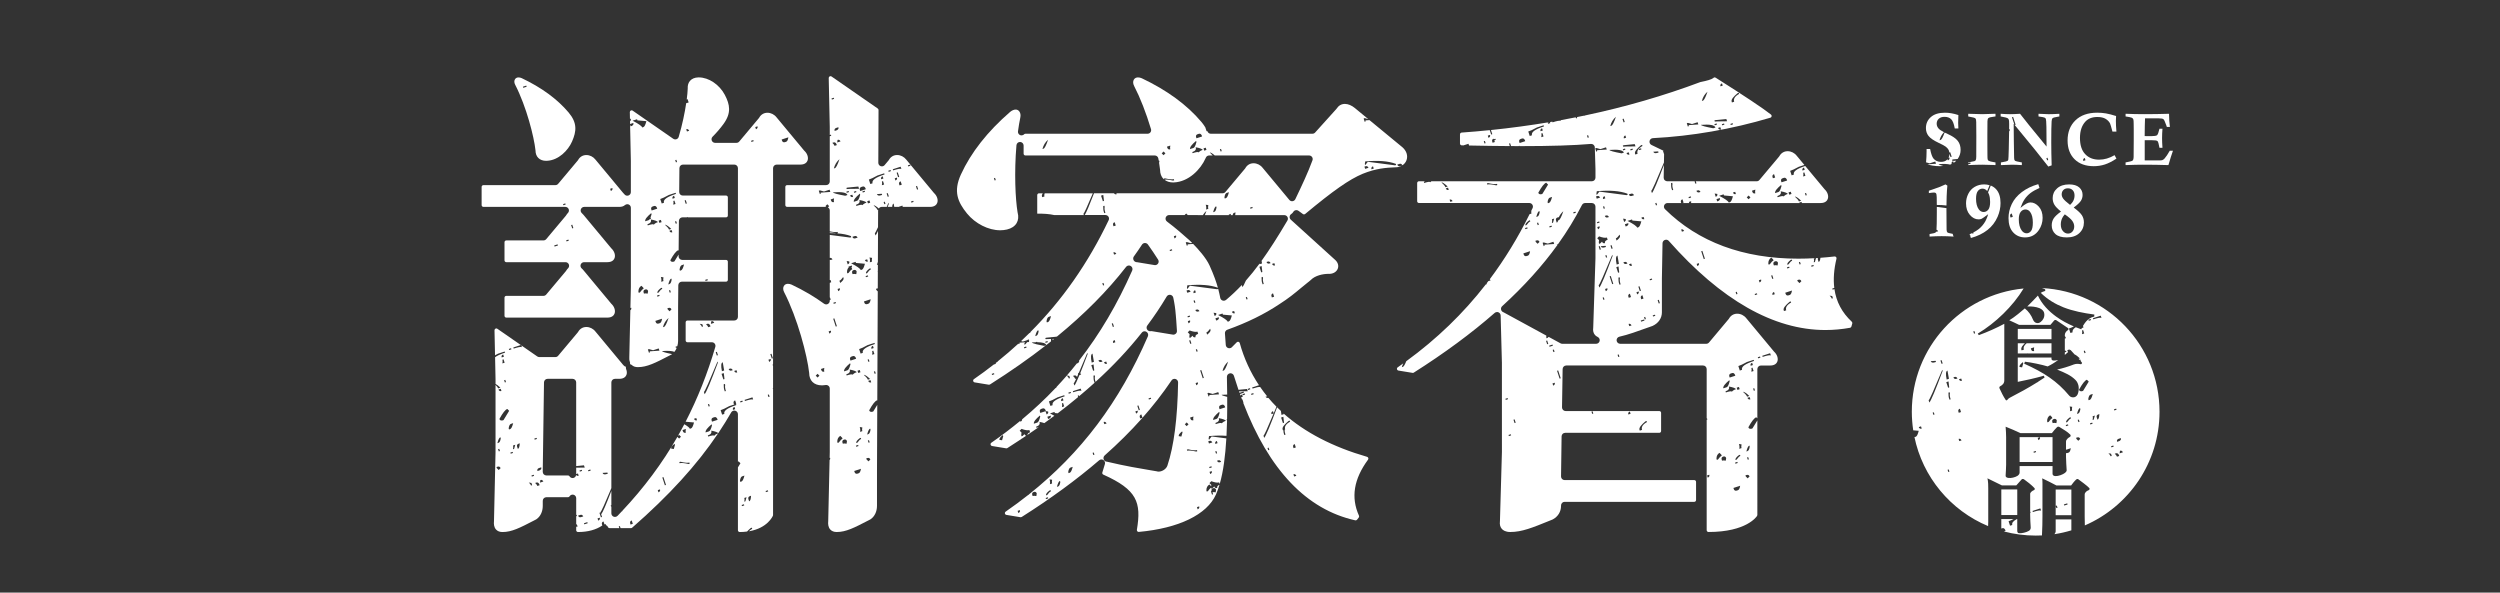 <?xml version="1.0" encoding="utf-8"?>
<!-- Generator: Adobe Illustrator 16.0.0, SVG Export Plug-In . SVG Version: 6.00 Build 0)  -->
<!DOCTYPE svg PUBLIC "-//W3C//DTD SVG 1.1//EN" "http://www.w3.org/Graphics/SVG/1.1/DTD/svg11.dtd">
<svg version="1.1" id="圖層_1" xmlns="http://www.w3.org/2000/svg" xmlns:xlink="http://www.w3.org/1999/xlink" x="0px" y="0px"
	 width="540px" height="128px" viewBox="0 0 540 128" enable-background="new 0 0 540 128" xml:space="preserve">
<rect x="0" y="0" width="540" height="128" fill="#333333" stroke="none"/>
<g>
	<path fill="#FFFFFF" d="M125.069,48.476c-0.02-0.002-0.033-0.007-0.059-0.007c0.014,0.082,0.035,0.172,0.059,0.267V48.476z"/>
	<path fill="#FFFFFF" d="M437.923,76.295l0.056,0.052h5.146v-2.2h-5.37c-0.548,0.425-0.758,0.89-0.598,1.376l-0.486,0.16
		l-0.08-0.244c-0.058-0.344,0.232-0.766,0.78-1.292h-1.529v2.2h2.028L437.923,76.295z M439.381,75.015
		c-0.08,0.363-0.063,0.625-0.007,0.805c-0.299,0.099-0.542-0.021-0.639-0.323l-0.077-0.245L439.381,75.015z"/>
	<path fill="#FFFFFF" d="M413.257,92.948l1.19,0.105c-0.206,0.805-0.405,1.205-0.648,1.285l-0.246,0.078
		c-0.01-0.031-0.03-0.068-0.053-0.104c1.785,8.761,7.857,15.962,15.931,19.324c0.012-0.322,0.031-0.645,0.031-0.975v-7.172
		c0-0.563,0-1.438-0.172-2.172c0.903,0.421,2.373,1.154,3.106,1.522h3.131c0.34-0.368,0.908-0.989,1.16-1.299
		c0.142-0.14,0.394-0.084,0.508,0c0.65,0.451,1.553,1.158,2.259,1.893c0.111,0.113,0.03,0.396-0.086,0.423
		c-0.337,0.111-0.85,0.479-0.85,0.819v3.849l0.021-0.005l0.079,0.243l-0.101,0.031v0.342c0,0.735,0.06,2.034,0.118,2.824
		c0,0.311-0.118,0.536-0.397,0.705c-0.565,0.338-1.525,0.564-2.145,0.508c-0.312-0.026-0.366-0.31-0.366-0.564v-2.485h-0.089
		c-0.79,0.417-1.126,0.831-0.983,1.272l-0.486,0.155l-0.316-0.967c0.276-0.093,0.631-0.241,1.075-0.461h-2.644v2.043l0.188-0.063
		c0.305-0.1,0.485,0.043,0.644,0.326l0.08,0.244l-0.362,0.118c2.195,0.581,4.498,0.894,6.873,0.894c0.456,0,0.907-0.011,1.357-0.033
		c0.081-1.38,0.108-3.142,0.108-4.15v-5.982c0-0.653,0.029-1.469-0.055-2.202c1.044,0.479,2.062,1.017,3.079,1.549h3.162
		c0.339-0.448,0.621-0.845,1.128-1.325c0.112-0.084,0.312-0.112,0.423-0.027c0.706,0.537,1.725,1.24,2.372,1.893
		c0.17,0.167,0.025,0.423-0.139,0.478c-0.368,0.115-0.849,0.48-0.849,0.934v4.742c0,0.492,0.02,1.281,0.035,1.928
		c9.49-4.11,16.129-13.556,16.129-24.553c0-14.318-11.254-26.012-25.402-26.716c0.211,0.081,0.426,0.154,0.628,0.237
		c0.168,0.086,0.142,0.396-0.03,0.426c-0.279,0.084-0.619,0.198-0.849,0.366c1.468,1.44,3.136,2.429,4.914,3.134
		c2.089,0.818,4.349,1.243,6.662,1.555l-0.026,0.448c-0.71,0.114-1.299,0.54-1.778,1.075c-0.102,0.123-0.203,0.251-0.293,0.379
		l0.004,0.014c-0.007,0-0.011,0.002-0.017,0.003c-0.13,0.178-0.24,0.354-0.346,0.53l0.113,0.352l-0.357,0.114
		c-0.042,0.093-0.09,0.188-0.121,0.273c-0.391-0.135-0.792-0.287-1.189-0.449c-0.563,0.355-0.794,0.717-0.673,1.092l-0.486,0.155
		l-0.317-0.968c0.277-0.088,0.627-0.235,1.064-0.453c-1.316-0.558-2.636-1.254-3.819-2.117c-1.636-1.185-3.079-2.681-3.951-4.542
		c-0.735,0.76-1.499,1.58-2.29,2.342c0.908-0.028,1.837,0.059,2.627,0.369c0.593,0.254,1.018,0.678,1.045,1.271
		c0.084,0.646-0.278,1.352-0.793,1.719c-0.282,0.227-0.561,0.282-0.845,0.227c-0.34-0.054-0.65-0.338-0.817-0.762
		c-0.341-0.875-0.934-1.751-1.753-2.4c-0.534,0.479-2.313,1.976-3.358,2.568c0.735,0.309,1.441,0.678,2.12,0.988h6.772
		c0.227-0.254,0.595-0.705,0.792-0.932c0.08-0.111,0.311-0.169,0.451-0.084c0.65,0.424,1.806,1.187,2.569,1.723
		c0.113,0.057,0.139,0.31-0.027,0.423c-0.342,0.196-0.679,0.622-0.679,1.045v0.25c0.058,0.06,0.108,0.126,0.155,0.214l0.081,0.244
		l-0.236,0.075v2.563c0.215,0.089,0.351,0.177,0.378,0.259c-0.14,0.048-0.259,0.105-0.378,0.17v0.547
		c0.219-0.188,0.455-0.391,0.686-0.596l-0.144-0.441l0.484-0.156l0.067,0.205c0.037-0.039,0.085-0.079,0.118-0.114l0.899,0.993
		c0.254,0.096,0.654,0.382,1.155,0.863l-0.289,0.096l0.192,0.204l0.178-0.06l0.129,0.399l0.194,0.215
		c0.112,0.196-0.058,0.423-0.229,0.396c-0.564-0.114-1.016-0.114-1.495,0.054c-1.241,0.481-2.369,0.821-3.613,1.101
		c1.806,0.736,2.964,1.244,3.954,2.232c0.362,0.338,0.564,0.817,0.676,1.299c0.082,0.507,0.055,1.017-0.086,1.523
		c-0.112,0.453-0.394,0.791-0.763,0.903c-0.337,0.112-0.845,0.055-1.155-0.313c-2.626-3.161-5.508-5.022-9.737-6.914l0.164-0.425
		c1.357,0.144,3.729,0.65,4.911,1.018c0.765-0.367,1.556-0.847,2.261-1.385c-0.364,0.086-0.76,0.143-1.017,0.115
		c-0.25-0.029-0.422-0.143-0.422-0.369v-0.283h-7.283v5.252c1.833-0.367,3.527-0.733,5.644-1.325l0.144,0.394
		c-0.467,0.323-0.943,0.626-1.422,0.929l0.012,0.038l-0.141,0.046c-1.99,1.255-4.041,2.356-5.988,3.366
		c-0.197,0.108-0.394,0.278-0.507,0.45c-0.055,0.11-0.285,0.141-0.338,0.027c-0.566-0.846-0.934-1.636-1.357-2.541
		c-0.058-0.17,0-0.367,0.146-0.424c0.535-0.281,0.898-0.648,0.898-1.27V69.94c-1.69,0.905-3.582,1.75-5.504,2.455l-0.226-0.338
		c3.804-2.27,7.565-5.882,9.903-9.745c-13.553,1.313-24.149,12.729-24.149,26.624C412.955,90.3,413.062,91.641,413.257,92.948z
		 M451.511,91.686l-0.078-0.243l0.485-0.157l0.081,0.243L451.511,91.686z M452.243,90.644l-0.24,0.081
		c0.081-0.365,0.064-0.626,0.006-0.808l0.483-0.158L452.243,90.644z M453.047,90.647l-0.153-0.483
		c-0.101-0.302,0.021-0.542,0.326-0.643l0.241-0.078C453.437,90.19,453.293,90.57,453.047,90.647z M458.558,97.693l-0.726,0.235
		l0.086-0.562C458.221,97.268,458.402,97.41,458.558,97.693z M457.611,94.786l0.485-0.157c0.101,0.304-0.04,0.483-0.324,0.64
		l-0.484,0.16C457.189,95.126,457.313,94.886,457.611,94.786z M457.669,98.252l0.079,0.239l-0.483,0.157
		c-0.058-0.181-0.199-0.405-0.479-0.647l0.242-0.077C457.329,97.825,457.514,97.968,457.669,98.252z M457.092,88.26l0.082,0.241
		l-0.486,0.16l-0.078-0.243L457.092,88.26z M456.476,96.231l0.08,0.237l-0.483,0.16l-0.08-0.242L456.476,96.231z M455.982,97.999
		l0.158,0.483l-0.243,0.077c-0.057-0.182-0.197-0.401-0.481-0.646L455.982,97.999z M453.764,68.184l0.155,0.483
		c-0.237-0.12-0.865,0.017-1.771,0.313l-0.08-0.245L453.764,68.184z M451.388,86.372l-0.243,0.077l-0.08-0.241
		c0.086-0.563,0.248-0.887,0.489-0.965l0.487-0.157C451.835,85.887,451.63,86.291,451.388,86.372z M451.582,68.895l0.078,0.242
		l-0.482,0.157l-0.078-0.243L451.582,68.895z M450.327,75.73l0.162,0.486l-0.241,0.079l-0.158-0.486L450.327,75.73z M449.708,72.185
		c0.085-0.361,0.064-0.625,0.008-0.806l0.241-0.077l0.234,0.725L449.708,72.185z M450.771,82.02l0.399,0.4l-1.22,2.006l-0.243,0.082
		c-0.323,0.036-0.543-0.024-0.644-0.327C449.779,82.876,450.349,82.156,450.771,82.02z M449.281,88.127l0.081,0.242
		c-0.089,0.563-0.249,0.884-0.492,0.962l-0.242,0.081C448.835,88.608,449.04,88.205,449.281,88.127z M449.181,91.105l-0.243,0.081
		l-0.155-0.488l0.24-0.078L449.181,91.105z M448.675,94.487c0.3-0.101,0.542,0.021,0.642,0.325l-0.405,0.398l-0.399-0.404
		l-0.077-0.24L448.675,94.487z M436.774,79.347l-0.563-0.084c-0.076-0.243,0.148-0.583,0.735-1.044l0.077,0.245L436.774,79.347z
		 M439.102,110.605l-0.077-0.243l1.694-0.552l0.154,0.484C440.636,110.175,440.008,110.311,439.102,110.605z M447.591,87.873
		c-0.081,0.363-0.065,0.624-0.006,0.807l-0.483,0.159c0.085-0.365,0.044-0.686-0.071-1.049L447.591,87.873z M447.014,90.204
		l0.24-0.077l0.079,0.24c-0.241,0.082-0.484,0.361-0.811,0.803l-0.244,0.077C446.204,91.007,446.426,90.665,447.014,90.204z
		 M446.683,91.653l0.079,0.244l-0.486,0.154l-0.079-0.238L446.683,91.653z M443.629,90.504c0.304-0.095,0.543,0.024,0.641,0.329
		l-0.085,0.561c-0.362-0.081-0.619-0.064-0.805-0.005l-0.078-0.24C443.202,90.847,443.326,90.604,443.629,90.504z M442.827,89.697
		l0.399,0.401l0.082,0.242c-0.242,0.08-0.487,0.361-0.812,0.802l-0.242,0.079l-0.078-0.244
		C442.18,90.377,442.384,89.974,442.827,89.697z M433.215,92.166c0.902,0.339,2.428,1.019,3.189,1.384h6.805
		c0.252-0.365,0.816-0.989,1.101-1.271c0.167-0.17,0.396-0.144,0.563-0.028c0.791,0.509,1.698,0.986,2.318,1.638
		c0.111,0.139,0.084,0.395-0.086,0.48c-0.395,0.198-0.846,0.621-0.846,0.988v1.791l1.033-0.335c-0.087,0.563-0.248,0.883-0.49,0.96
		l-0.242,0.08c-0.114,0.036-0.213,0.032-0.301,0.013v0.822c0,0.987,0.108,2.061,0.141,2.853c0.026,0.196-0.112,0.394-0.342,0.591
		c-0.506,0.396-1.466,0.731-2.085,0.707c-0.367-0.029-0.623-0.171-0.623-0.508v-1.667h-7.114v1.411c0,0.256-0.167,0.507-0.452,0.706
		c-0.535,0.339-1.411,0.538-1.977,0.451c-0.362-0.056-0.619-0.195-0.592-0.506c0.029-0.565,0.11-1.667,0.11-2.372v-5.871
		C433.325,93.718,433.271,92.957,433.215,92.166z M417.612,89.61l-0.156-0.483l0.242-0.078l0.156,0.48L417.612,89.61z
		 M420.833,101.955l-0.156-0.482l0.24-0.08l0.157,0.483L420.833,101.955z M423.211,95.286l-0.155-0.485
		c0.302-0.097,0.482,0.044,0.639,0.326L423.211,95.286z M426.475,71.507l0.154,0.484l-0.243,0.08l-0.158-0.487L426.475,71.507z
		 M423.624,81.759l0.158,0.484c-0.303,0.1-0.543-0.024-0.643-0.327L423.624,81.759z M423.338,88.281l0.24,0.726l-0.486,0.157
		l-0.077-0.241C422.913,88.619,423.038,88.378,423.338,88.281z M422.176,81.428c0.303-0.102,0.482,0.043,0.644,0.326l-0.243,0.077
		c-0.303,0.1-0.545-0.023-0.639-0.325L422.176,81.428z M421.188,84.963c-0.087,0.361-0.026,0.745,0.153,1.293l-0.243,0.076
		l-0.16-0.485c-0.017-0.058-0.075-0.441-0.071-1.047l0.241-0.079L421.188,84.963z M420.791,83.754l-0.393-1.211l0.481-0.158
		l0.154,1.29L420.791,83.754z M420.655,80.045l0.313,1.776l-0.486,0.159C420.229,80.788,420.292,80.166,420.655,80.045z
		 M419.381,77.784l0.238,0.727l-0.243,0.08l-0.238-0.726L419.381,77.784z M418.094,77.936l0.077,0.243l-0.241,0.08
		c-0.485,0.158-0.785,0.056-0.884-0.248L418.094,77.936z M419.531,79.879l0.077,0.244c-1.535,4.116-2.48,6.363-2.865,6.826
		l-0.157-0.486C416.767,86.404,417.729,84.217,419.531,79.879z M414.941,92.09l0.153,0.484c-0.303,0.097-0.543-0.023-0.643-0.324
		L414.941,92.09z"/>
	<path fill="#FFFFFF" d="M443.35,94.423h-7.114v5.364h7.114V94.423z M439.31,97.808l-0.077-0.243l0.483-0.158l0.078,0.241
		L439.31,97.808z M440.295,95.074l-0.156-0.485l0.484-0.158C440.723,94.733,440.578,94.916,440.295,95.074z"/>
	<rect x="432.285" y="105.718" fill="#FFFFFF" width="3.443" height="5.531"/>
	<path fill="#FFFFFF" d="M444.025,109.27l0.241-0.079l0.156,0.485l-0.241,0.08l-0.156-0.476v2.001h3.39v-5.536h-3.39V109.27z
		 M446.522,108.724l0.081,0.243l-0.726,0.232l-0.083-0.238L446.522,108.724z"/>
	<path fill="#FFFFFF" d="M444.025,112.184v2.624c0,0.143-0.104,0.388-0.269,0.576c1.252-0.19,2.473-0.47,3.658-0.829v-2.371H444.025
		z"/>
	<rect x="435.841" y="71.043" fill="#FFFFFF" width="7.283" height="2.229"/>
	<path fill="#FFFFFF" d="M418.018,34.888l0.157,0.482c-0.059,0.017-0.7,0.051-1.853,0.13c0.418,0.125,0.795,0.224,1.1,0.268
		c0.5,0.084,1.031,0.127,1.596,0.127c0.256,0,0.479-0.024,0.714-0.044c-0.624-0.154-0.958-0.287-0.994-0.396
		c1.131-0.087,1.957-0.055,2.484,0.101c0.116-0.04,0.217-0.091,0.324-0.138c-0.075-0.281,0.048-0.504,0.333-0.596l0.115,0.346
		c0.154-0.101,0.31-0.203,0.438-0.331c0.039-0.039,0.066-0.084,0.103-0.124c-0.501,0.013-0.784,0.026-0.814,0.036l-0.077-0.241
		l0.243-0.081l0.966-0.092c0.424-0.588,0.638-1.237,0.638-1.959c0-0.777-0.203-1.429-0.618-1.955
		c-0.408-0.519-1.135-1.015-2.169-1.482c-0.245-0.11-0.469-0.216-0.668-0.318c-0.355,0.979-0.645,1.532-0.862,1.602l-0.239,0.082
		c0.174-0.686,0.489-1.262,0.968-1.752c-0.575-0.303-0.976-0.566-1.168-0.792c-0.277-0.313-0.413-0.66-0.413-1.045
		c0-0.432,0.15-0.789,0.449-1.066c0.298-0.276,0.717-0.416,1.25-0.416c0.601,0,1.075,0.17,1.425,0.508s0.607,1.01,0.781,2.006h0.782
		c-0.031-0.427-0.048-0.825-0.048-1.194c0-0.318,0.017-0.885,0.048-1.704c-1.038-0.339-1.998-0.508-2.883-0.508
		c-1.335,0-2.354,0.315-3.066,0.946C416.355,25.916,416,26.71,416,27.667c0,0.651,0.188,1.218,0.563,1.697
		c0.374,0.484,1.113,0.986,2.219,1.508c0.719,0.333,1.212,0.6,1.487,0.803c0.273,0.204,0.479,0.43,0.618,0.681
		c0.096,0.175,0.147,0.376,0.174,0.589l0.188-0.062l0.314,0.97l-0.241,0.079l-0.23-0.704c-0.002,0.318-0.073,0.598-0.211,0.847
		l0.197-0.065c0.099,0.302-0.04,0.483-0.326,0.643l-0.086-0.268c-0.027,0.029-0.045,0.059-0.071,0.087
		c-0.335,0.329-0.775,0.493-1.328,0.493c-0.692,0-1.234-0.238-1.627-0.713c-0.29-0.347-0.534-1.039-0.732-2.076h-0.766v0.522
		c0,0.778-0.041,1.568-0.111,2.366l0.774,0.217L418.018,34.888z"/>
	<path fill="#FFFFFF" d="M426.751,34.605c-0.067,0.089-0.156,0.157-0.273,0.204c-0.08,0.031-0.523,0.123-1.335,0.274v0.159
		l0.44-0.144l0.083,0.241l-0.485,0.158l-0.038-0.11v0.273c1.272-0.059,2.295-0.086,3.065-0.086c0.67,0,1.453,0.023,2.295,0.061
		l0.074-0.022l0.007,0.027c0.15,0.009,0.289,0.012,0.443,0.021v-0.578c-0.131-0.024-0.227-0.037-0.288-0.049
		c-0.583-0.092-0.971-0.189-1.158-0.287c-0.104-0.058-0.184-0.144-0.229-0.26c-0.044-0.112-0.065-0.394-0.065-0.84l-0.011-1.526
		l-0.007-2.991l0.018-2.617V26.23c0-0.358,0.068-0.601,0.205-0.727c0.14-0.125,0.557-0.227,1.247-0.313l0.288-0.037v-0.577
		c-1.205,0.056-2.161,0.085-2.877,0.085c-0.669,0-1.673-0.03-3.014-0.085v0.577c0.146,0.031,0.26,0.055,0.336,0.071
		c0.689,0.113,1.093,0.232,1.211,0.353c0.121,0.12,0.182,0.387,0.182,0.805v0.234l0.022,2.843c0,2.077-0.007,3.547-0.015,4.412
		C426.869,34.241,426.824,34.487,426.751,34.605z"/>
	<path fill="#FFFFFF" d="M440.316,24.576v0.577c0.756,0.105,1.196,0.187,1.317,0.254c0.128,0.065,0.218,0.155,0.271,0.275
		c0.055,0.116,0.095,0.694,0.121,1.728l0.031,4.25c-3.182-3.869-5.091-6.23-5.724-7.083c-0.843,0.056-1.573,0.085-2.192,0.085
		c-0.616,0-1.281-0.03-1.998-0.085v0.577c0.177,0.037,0.304,0.062,0.393,0.08c0.572,0.103,0.932,0.193,1.07,0.271
		c0.142,0.079,0.238,0.189,0.293,0.33c0.055,0.14,0.082,0.461,0.082,0.959c0,0.363,0,0.744-0.007,1.137l0.112-0.033
		c0.066,0.211,0.014,0.359-0.117,0.483c-0.012,1.134-0.036,2.39-0.073,3.79c-0.038,1.442-0.071,2.216-0.102,2.323
		c-0.029,0.108-0.081,0.19-0.159,0.248c-0.113,0.087-0.468,0.178-1.067,0.273c-0.088,0.013-0.205,0.037-0.369,0.07v0.578
		c1.11-0.059,1.901-0.086,2.366-0.086c0.541,0,1.26,0.027,2.156,0.086v-0.578c-0.144-0.034-0.253-0.054-0.327-0.064
		c-0.623-0.115-0.997-0.206-1.107-0.272c-0.068-0.042-0.118-0.099-0.157-0.168c-0.037-0.07-0.062-0.243-0.079-0.513l-0.06-3.615
		l-0.034-3.716l0.149,0.181l-0.52-1.591l0.244-0.08l0.548,1.694l-0.2,0.066l4.292,5.229l2.964,3.739
		c0.237-0.097,0.479-0.187,0.726-0.257c-0.057-1.875-0.086-3.541-0.086-5.001c0-2.268,0.026-3.77,0.077-4.498
		c0.021-0.35,0.093-0.579,0.213-0.691c0.118-0.112,0.486-0.215,1.101-0.31c0.078-0.009,0.196-0.031,0.361-0.062v-0.577
		c-0.938,0.056-1.712,0.085-2.313,0.085C441.887,24.661,441.152,24.631,440.316,24.576z M442.173,34.635l-0.157-0.485l0.242-0.078
		l0.158,0.484L442.173,34.635z"/>
	<path fill="#FFFFFF" d="M448.105,34.392c1.012,1.003,2.393,1.504,4.153,1.504c0.834,0,1.631-0.125,2.396-0.371
		c0.762-0.248,1.594-0.669,2.493-1.262l-0.398-0.75c-1.099,0.649-2.208,0.974-3.335,0.974c-1.267,0-2.27-0.397-3.019-1.199
		c-0.748-0.796-1.122-1.962-1.122-3.495c0-1.478,0.379-2.637,1.125-3.476c0.617-0.697,1.502-1.046,2.639-1.046
		c0.751,0,1.348,0.135,1.786,0.408c0.44,0.27,0.757,0.6,0.953,0.992c0.08,0.17,0.255,0.756,0.513,1.757h0.858
		c-0.079-0.913-0.116-1.683-0.116-2.313c0-0.365,0.014-0.716,0.044-1.056c-0.879-0.275-1.612-0.466-2.21-0.566
		c-0.598-0.1-1.217-0.152-1.859-0.152c-2.003,0-3.572,0.55-4.708,1.649c-1.135,1.098-1.701,2.548-1.701,4.351
		C446.597,32.038,447.098,33.387,448.105,34.392z M450.311,34.123l0.158,0.486l-0.48,0.158
		C449.886,34.463,450.008,34.223,450.311,34.123z"/>
	<path fill="#FFFFFF" d="M460.865,33.534v0.268c0,0.483-0.085,0.786-0.258,0.906c-0.124,0.094-0.618,0.221-1.483,0.375v0.578
		c1.579-0.059,2.805-0.086,3.688-0.086c1.938,0,3.793,0.027,5.568,0.086c0.349-1.211,0.676-2.244,0.979-3.103h-0.69
		c-0.424,0.759-0.8,1.317-1.115,1.671c-0.151,0.172-0.318,0.293-0.501,0.36c-0.114,0.042-0.345,0.062-0.688,0.062h-3.105v-4.365
		h1.532c0.684,0,1.096,0.06,1.227,0.187c0.137,0.123,0.279,0.605,0.427,1.445h0.647c-0.059-0.834-0.086-1.529-0.086-2.087
		c0-0.583,0.027-1.256,0.086-2.024h-0.647c-0.184,0.793-0.359,1.257-0.521,1.396c-0.165,0.137-0.603,0.206-1.314,0.206l-1.363-0.014
		c0.013-1.672,0.041-2.951,0.079-3.83h2.989c0.512,0,0.839,0.061,0.985,0.18c0.146,0.12,0.349,0.549,0.604,1.292
		c0.027,0.089,0.071,0.215,0.131,0.382h0.665c-0.116-0.806-0.179-1.752-0.191-2.844c-1.814,0.056-3.578,0.085-5.287,0.085
		c-1.477,0-2.84-0.03-4.098-0.085v0.577c0.724,0.105,1.17,0.195,1.333,0.273s0.273,0.186,0.33,0.32
		c0.058,0.136,0.085,0.482,0.085,1.04l0.013,1.155v2.503L460.865,33.534z"/>
	<path fill="#FFFFFF" d="M420.478,42.423c0.035-0.892,0.086-1.666,0.154-2.33l-0.405-0.264c-0.471,0.224-0.934,0.426-1.396,0.606
		c-0.461,0.18-1.192,0.433-2.197,0.761v0.515c0.504-0.083,0.884-0.125,1.131-0.125c0.188,0,0.329,0.058,0.416,0.169
		c0.091,0.11,0.144,0.407,0.153,0.887c0.007,0.3,0.012,0.843,0.016,1.628c0.753,0,1.449,0.038,2.089,0.118
		C420.445,43.69,420.458,43.02,420.478,42.423z"/>
	<path fill="#FFFFFF" d="M421.968,50.999c-0.014,0.006-0.021,0.015-0.03,0.022l-0.167-0.514c-0.062-0.012-0.11-0.022-0.146-0.028
		c-0.563-0.096-0.894-0.189-0.992-0.286c-0.099-0.096-0.156-0.287-0.169-0.575c-0.021-0.511-0.032-1.903-0.032-4.18
		c0-0.167,0-0.313,0.003-0.477l-2.08-0.269c0,0.374,0,0.79,0,1.254c0,1.85-0.025,3.072-0.074,3.671
		c0.145,0.04,0.259,0.152,0.364,0.333l-0.244,0.081c-0.071,0.021-0.141,0.032-0.202,0.032c-0.029,0.067-0.067,0.123-0.111,0.156
		c-0.13,0.106-0.562,0.216-1.299,0.329v0.547c0.975-0.057,1.844-0.086,2.604-0.086c0.734,0,1.592,0.029,2.577,0.086V50.999z"/>
	<path fill="#FFFFFF" d="M425.494,46.419c0.553,0.642,1.178,0.965,1.88,0.965c0.266,0,0.489-0.045,0.673-0.134
		c0.186-0.089,0.65-0.416,1.396-0.984c-0.116,0.417-0.254,0.766-0.396,1.086l0.004,0.009l-0.011,0.002
		c-0.069,0.156-0.137,0.317-0.215,0.449c-0.364,0.642-0.825,1.188-1.378,1.637c-0.353,0.286-0.77,0.536-1.219,0.77l0.062,0.186
		c-0.156,0.05-0.293,0.04-0.408-0.022c-0.154,0.072-0.29,0.153-0.454,0.219l0.098,0.273l0.118,0.01
		c-0.017,0.068-0.034,0.115-0.052,0.175l0.125,0.345c1.409-0.388,2.594-0.96,3.557-1.718c0.972-0.753,1.702-1.709,2.209-2.864
		c0.422-0.976,0.631-1.961,0.631-2.963c0-1.302-0.316-2.296-0.956-2.991c-0.327-0.357-0.719-0.618-1.159-0.792
		c-0.208,0.539-0.401,1.038-0.578,1.481c0.071,0.133,0.141,0.267,0.203,0.439c0.16,0.463,0.241,0.996,0.241,1.605
		c0,0.788-0.132,1.349-0.397,1.684c-0.268,0.335-0.6,0.505-0.999,0.505c-0.423,0-0.771-0.19-1.046-0.564
		c-0.398-0.541-0.597-1.305-0.597-2.295c0-0.793,0.134-1.356,0.405-1.689c0.265-0.333,0.591-0.497,0.979-0.497
		c0.272,0,0.534,0.091,0.788,0.28c0.085,0.06,0.151,0.16,0.227,0.248c0.165-0.381,0.343-0.804,0.536-1.262
		c-0.357-0.111-0.74-0.182-1.17-0.182c-0.754,0-1.432,0.175-2.037,0.524c-0.604,0.348-1.071,0.848-1.398,1.499
		c-0.327,0.652-0.491,1.34-0.491,2.063C424.662,44.941,424.938,45.774,425.494,46.419z"/>
	<path fill="#FFFFFF" d="M440.408,49.673c0.53-0.793,0.797-1.666,0.797-2.618c0-0.994-0.27-1.798-0.81-2.408
		c-0.542-0.614-1.149-0.921-1.82-0.921c-0.247,0-0.515,0.074-0.81,0.221c-0.294,0.145-0.746,0.465-1.348,0.958
		c0.275-0.77,0.578-1.399,0.911-1.888c0.336-0.49,0.748-0.923,1.233-1.302c0.492-0.378,1.149-0.75,1.972-1.12l-0.266-0.819
		c-1.374,0.39-2.556,0.961-3.548,1.71c-0.988,0.75-1.718,1.614-2.182,2.594c-0.466,0.979-0.698,1.987-0.698,3.031
		c0,1.315,0.329,2.341,0.995,3.074c0.665,0.729,1.521,1.096,2.571,1.096C438.69,51.282,439.688,50.747,440.408,49.673z
		 M434.285,46.994l-0.08-0.242c-0.1-0.303,0.024-0.545,0.328-0.643l0.233,0.729L434.285,46.994z M436.7,49.805
		c-0.431-0.588-0.64-1.395-0.64-2.42c0-0.746,0.138-1.289,0.422-1.631c0.279-0.34,0.612-0.509,1.006-0.509
		c0.422,0,0.766,0.179,1.03,0.547c0.387,0.525,0.576,1.288,0.576,2.288c0,0.858-0.124,1.458-0.38,1.802
		c-0.258,0.34-0.573,0.511-0.955,0.511C437.337,50.391,436.987,50.195,436.7,49.805z"/>
	<path fill="#FFFFFF" d="M443.376,42.79c0,0.532,0.123,1.007,0.371,1.427c0.246,0.42,0.724,0.91,1.424,1.472
		c-0.792,0.584-1.328,1.087-1.595,1.516c-0.268,0.426-0.405,0.921-0.405,1.483c0,0.767,0.27,1.39,0.805,1.872
		c0.54,0.481,1.352,0.722,2.441,0.722c1.154,0,2.061-0.311,2.719-0.93c0.661-0.62,0.989-1.388,0.989-2.304
		c0-0.58-0.144-1.093-0.434-1.548c-0.289-0.453-0.878-1.008-1.774-1.67c0.785-0.583,1.3-1.066,1.55-1.449
		c0.245-0.383,0.371-0.809,0.371-1.277c0-0.664-0.245-1.203-0.735-1.633c-0.491-0.426-1.216-0.64-2.179-0.64
		c-1.093,0-1.96,0.285-2.593,0.856C443.692,41.256,443.376,41.957,443.376,42.79z M448.031,48.914c0,0.453-0.13,0.823-0.392,1.112
		c-0.258,0.286-0.575,0.429-0.95,0.429c-0.417,0-0.781-0.177-1.09-0.532c-0.312-0.353-0.466-0.834-0.466-1.444
		c0-0.449,0.088-0.886,0.273-1.313c0.116-0.266,0.313-0.556,0.594-0.867c0.809,0.563,1.351,1.037,1.624,1.426
		C447.894,48.112,448.031,48.508,448.031,48.914z M445.69,41.042c0.242-0.247,0.568-0.369,0.973-0.369
		c0.435,0,0.783,0.138,1.044,0.415c0.265,0.276,0.395,0.663,0.395,1.156c0,0.399-0.096,0.799-0.296,1.193
		c-0.113,0.235-0.34,0.51-0.671,0.822c-0.774-0.6-1.268-1.053-1.484-1.359c-0.219-0.308-0.326-0.61-0.326-0.906
		C445.324,41.604,445.445,41.285,445.69,41.042z"/>
	<path fill="#FFFFFF" d="M87.496-5.76c0.003,0.074,0.005,0.146,0.005,0.216c0,0.014,0,0.026,0,0.041
		C87.504-5.588,87.507-5.675,87.496-5.76z"/>
	<path fill="#FFFFFF" d="M202.446,43.812c0.237-0.642-0.039-1.503-0.679-2.1c-0.023-0.021-0.044-0.045-0.067-0.072l-5.951-7.165
		c-0.49-0.628-1.22-0.99-1.97-0.99s-1.392,0.38-1.768,1.049c-0.023,0.039-0.053,0.081-0.085,0.118l-0.846,1.007
		c-0.148,0.178-0.367,0.278-0.592,0.278c-0.088,0-0.179-0.017-0.267-0.048c-0.306-0.114-0.506-0.406-0.506-0.731l0.049-11.394
		c0-0.128-0.063-0.249-0.168-0.322l-9.985-6.92c-0.061-0.045-0.14-0.069-0.218-0.069c-0.065,0-0.126,0.015-0.185,0.044
		c-0.125,0.072-0.204,0.206-0.204,0.352l0.225,10.581v1.731l0.245-0.081l0.078,0.242l-0.323,0.106v9.784
		c0,0.426-0.348,0.773-0.774,0.773h-8.436c-0.213,0-0.388,0.175-0.388,0.387v3.924c0,0.214,0.175,0.389,0.388,0.389h8.436
		c0,0,0.003,0.001,0.007,0.001l-0.167-0.167l0.405-0.401l0.402,0.406l-0.275,0.27c0.235,0.132,0.402,0.374,0.402,0.663v4.513
		c0.811,0.175,1.415,0.212,1.687,0.123l0.079,0.242l-0.194,0.064c1.158,0.079,2.16,0.271,2.998,0.591l0.08,0.244l-0.241,0.08
		l-4.407-0.573v4.965c0.269-0.064,0.439,0.069,0.589,0.332l-0.242,0.082c-0.129,0.041-0.245,0.036-0.347,0v4.373
		c0.054-0.009,0.113-0.012,0.16-0.025l0.156,0.482c-0.126,0.042-0.231,0.089-0.316,0.145v3.173l0.051-0.018l0.16,0.483l-0.211,0.069
		v0.176c0,0.29-0.165,0.56-0.426,0.69c-0.109,0.057-0.229,0.083-0.348,0.083c-0.164,0-0.324-0.049-0.457-0.15
		c-2.073-1.512-4.427-2.896-7.007-4.119c-0.262-0.116-0.531-0.176-0.784-0.176c-0.28,0-0.661,0.074-0.882,0.451
		c-0.226,0.366-0.206,0.871,0.051,1.353c2.904,5.639,5.003,13.74,5.401,17.42c0.003,0.022,0.007,0.052,0.007,0.077
		c0.007,0.773,0.252,1.429,0.705,1.889c0.484,0.483,1.18,0.739,2.019,0.739c0.058,0,0.116-0.003,0.177-0.003
		c0.207-0.011,0.429-0.029,0.647-0.065c0.038-0.011,0.082-0.014,0.123-0.014c0.18,0,0.358,0.065,0.501,0.187
		c0.174,0.148,0.273,0.363,0.273,0.591v13.717l-0.028,1.265l0.096-0.03c0.067,0.204,0.017,0.35-0.107,0.474l-0.295,13.219
		c0,0.021,0,0.04-0.004,0.059c-0.051,0.51-0.017,1.223,0.44,1.735c0.327,0.361,0.797,0.548,1.4,0.548
		c2.004,0,3.804-0.933,6.782-2.475l0.478-0.249c0,0,0.035-0.019,0.038-0.019c0.876-0.588,1.4-1.669,1.4-2.893v-7.361l0.062-14.465
		l-0.866,1.42l-0.242,0.079c-0.323,0.037-0.543-0.024-0.64-0.326c0.711-1.305,1.28-2.026,1.704-2.162l0.048,0.05l0.101-23.574
		l-0.307-0.31l-0.078-0.241l0.243-0.079c0.05-0.019,0.097-0.019,0.144-0.024l0.014-3.588l-0.054-0.175l0.057-0.017l0.004-1.34
		l-0.214,0.071c0.073-0.28,0.146-0.496,0.218-0.681l0.027-6.678c-0.231,0.501-0.411,0.843-0.535,0.989l-0.156-0.486
		c0.078-0.025,0.313-0.482,0.694-1.32l0.019-3.367c-0.01-0.02-0.022-0.032-0.029-0.054l0.029-0.009v-0.176
		c0-0.034,0.017-0.065,0.02-0.098l-0.126,0.041c-0.097-0.3-0.397-0.604-0.878-1.05c0.16-0.055,0.572,0.191,1.131,0.685
		c0.137-0.204,0.361-0.347,0.627-0.347h1.087c0.122-0.293,0.24-0.573,0.367-0.888l0.079,0.243c-0.081,0.229-0.159,0.427-0.241,0.645
		h0.979c0.01-0.403,0.108-0.653,0.313-0.719l0.126,0.719h1.049l-0.013-0.044l0.726-0.237l0.08,0.244l-0.116,0.037h6.018
		C201.959,44.685,202.323,44.139,202.446,43.812z M176.592,81.546l-0.397-0.403l0.401-0.401l0.402,0.408L176.592,81.546z
		 M178.051,80.27c-0.303,0.097-0.544-0.025-0.644-0.328l-0.079-0.24l0.726-0.237C177.973,79.826,177.991,80.087,178.051,80.27z
		 M179.148,72.061l-0.16-0.484l0.488-0.156C179.571,71.723,179.433,71.9,179.148,72.061z M188.361,56.502l-0.485,0.162
		c0.086-0.365,0.045-0.686-0.07-1.049l0.562,0.084C188.287,56.06,188.304,56.322,188.361,56.502z M188.067,64.637
		c-0.084,0.561-0.249,0.886-0.491,0.963l-0.243,0.08c-0.303,0.1-0.544-0.022-0.64-0.324l-0.081-0.244L188.067,64.637z
		 M186.97,59.637l0.488-0.158l0.078,0.242l-0.483,0.156L186.97,59.637z M187.296,58.995l-0.243,0.078
		c-0.077-0.241,0.148-0.583,0.735-1.042l0.242-0.079l0.078,0.243C187.865,58.274,187.625,58.554,187.296,58.995z M187.478,43.937
		l-0.158-0.486l0.486-0.156l0.156,0.484L187.478,43.937z M187.465,56.493c-0.299,0.098-0.542-0.023-0.642-0.327l0.483-0.159
		L187.465,56.493z M187.159,43.772c-0.365,0.118-0.649,0.276-0.89,0.557c-0.059-0.182-0.501-0.104-1.29,0.155l-0.082-0.244
		c0.667-0.217,0.889-0.557,0.733-1.041C186.559,43.368,187.1,43.59,187.159,43.772z M185.72,41.829l0.081,0.242
		c-0.209,0.805-0.41,1.206-0.653,1.285l-0.729,0.237C184.343,43.151,184.831,42.588,185.72,41.829z M184.424,41.411l0.484-0.159
		l0.082,0.242l-0.488,0.161L184.424,41.411z M184.602,50.995c0.303-0.097,0.483,0.045,0.643,0.329l-0.483,0.158
		c-0.302,0.099-0.545-0.024-0.646-0.329L184.602,50.995z M186.279,41.343l0.483-0.158l0.079,0.243l-0.485,0.16L186.279,41.343z
		 M186.054,40.381l0.243-0.078c0.299-0.1,0.482,0.043,0.639,0.327l0.078,0.244l-1.209,0.393l-0.078-0.241
		C185.627,40.722,185.75,40.483,186.054,40.381z M183.062,40.517l2.339-0.226l0.154,0.485c-1.669,0.01-2.597,0.041-2.658,0.061
		l-0.078-0.241L183.062,40.517z M181.559,30.542l-0.729,0.237l0.085-0.563C181.217,30.118,181.398,30.26,181.559,30.542z
		 M181.33,34.386c-0.409,1.204-0.737,1.847-0.979,1.924l-0.241,0.08C180.318,35.587,180.703,34.923,181.33,34.386z M180.611,27.637
		l0.483-0.158c0.1,0.303-0.043,0.482-0.326,0.644l-0.485,0.159C180.185,27.977,180.307,27.737,180.611,27.637z M180.669,31.102
		l0.078,0.243l-0.484,0.158c-0.061-0.182-0.201-0.406-0.481-0.65l0.243-0.078C180.328,30.674,180.509,30.817,180.669,31.102z
		 M180.089,21.109l0.079,0.245l-0.484,0.156l-0.078-0.242L180.089,21.109z M177.257,41.608c0.059,0.178,0.017,0.257-0.163,0.318
		l-0.238-0.726l0.241-0.082l0.886,0.25l1.21-0.393l0.157,0.484C179.291,41.478,178.565,41.515,177.257,41.608z M180.15,43.646
		c-0.3,0.097-0.542-0.023-0.641-0.326l-0.077-0.243l0.725-0.237C180.076,43.202,180.092,43.464,180.15,43.646z M182.567,42.285
		c-1.708-0.314-2.594-0.56-2.655-0.742c1.894-0.147,2.961,0.041,3.138,0.584L182.567,42.285z M182.894,41.644l-0.078-0.245
		l0.484-0.156l0.079,0.242L182.894,41.644z M183.613,42.211l0.484-0.158l0.162,0.485C183.955,42.637,183.716,42.514,183.613,42.211z
		 M184.808,56.554l0.081,0.243l1.932,0.175c-0.208,0.802-0.413,1.204-0.656,1.281l-0.241,0.08c-0.1-0.304-0.8-0.812-2.086-1.462
		L184.808,56.554z M184.155,59.214l-0.079-0.243c-0.098-0.301,0.023-0.542,0.327-0.641c0.303-0.098,0.542,0.023,0.641,0.326
		l-0.085,0.563C184.598,59.138,184.339,59.155,184.155,59.214z M184.915,77.495l-1.209,0.394l-0.083-0.243
		c-0.099-0.301,0.025-0.541,0.329-0.64l0.241-0.079c0.303-0.098,0.483,0.044,0.646,0.326L184.915,77.495z M183.999,57.354
		c0.064,0.201,0.017,0.344-0.1,0.463l0.103,0.106l0.081,0.243c-0.242,0.077-0.487,0.36-0.811,0.799l-0.241,0.082l-0.079-0.245
		c0-0.455,0.12-0.795,0.372-1.057l-0.052-0.156L183.999,57.354z M183.44,56.466c0.098,0.303-0.044,0.483-0.328,0.641l-0.234-0.724
		L183.44,56.466z M183.62,78.454l0.08,0.241c-0.208,0.805-0.413,1.203-0.655,1.284l-0.726,0.235
		C182.243,79.773,182.728,79.213,183.62,78.454z M182.127,59.841l0.082,0.241c0.075,0.243-0.146,0.583-0.732,1.043l-0.16-0.487
		C181.559,60.558,181.803,60.278,182.127,59.841z M181.398,62.256c0.099,0.303-0.044,0.485-0.327,0.644l-0.157-0.485L181.398,62.256
		z M180.491,65.232l0.079,0.24l-0.483,0.156l-0.08-0.24L180.491,65.232z M180.525,70.539l-0.551-1.691l0.241-0.081l0.553,1.695
		L180.525,70.539z M181.169,95.591l-0.242,0.081l-0.078-0.243c0.003-0.604,0.207-1.007,0.651-1.284l0.401,0.405l0.079,0.239
		C181.738,94.871,181.497,95.149,181.169,95.591z M182.86,95.844c-0.361-0.085-0.624-0.065-0.808-0.006l-0.079-0.242
		c-0.098-0.303,0.024-0.541,0.327-0.639c0.304-0.101,0.542,0.021,0.645,0.322L182.86,95.844z M182.877,81.104l-0.079-0.241
		c0.665-0.217,0.891-0.557,0.732-1.043c0.924,0.173,1.466,0.394,1.524,0.576c-0.363,0.116-0.646,0.275-0.89,0.556
		C184.106,80.771,183.666,80.851,182.877,81.104z M185.474,102.225l-0.243,0.08c-0.302,0.097-0.542-0.026-0.64-0.328l-0.078-0.243
		l1.451-0.475C185.878,101.823,185.717,102.146,185.474,102.225z M184.872,96.262l0.483-0.16l0.079,0.244l-0.485,0.159
		L184.872,96.262z M185.195,95.617l-0.239,0.079c-0.082-0.243,0.144-0.584,0.73-1.04l0.242-0.083l0.079,0.245
		C185.764,94.896,185.521,95.176,185.195,95.617z M185.218,80.075l0.486-0.159l0.154,0.485l-0.479,0.158L185.218,80.075z
		 M186.259,93.128l-0.482,0.156c0.081-0.36,0.044-0.684-0.074-1.044l0.563,0.083C186.183,92.683,186.2,92.946,186.259,93.128z
		 M186.582,80.97c0.184-0.059,0.685,0.248,1.363,0.892l-0.484,0.162C187.362,81.718,187.063,81.414,186.582,80.97z M187.406,77.674
		l0.242-0.078l0.158,0.482l-0.243,0.08L187.406,77.674z M187.586,99.66l-0.401-0.407l-0.079-0.238l0.243-0.081
		c0.302-0.098,0.543,0.022,0.645,0.327L187.586,99.66z M187.454,95.149l0.243-0.076l0.159,0.482l-0.246,0.077L187.454,95.149z
		 M187.955,92.574l0.079,0.245c-0.085,0.563-0.245,0.882-0.491,0.961l-0.24,0.079C187.509,93.058,187.714,92.655,187.955,92.574z
		 M187.539,82.264l0.488-0.156l0.155,0.482C187.879,82.688,187.638,82.566,187.539,82.264z M188.558,74.701l0.157,0.484
		l-0.484,0.156C188.132,75.038,188.255,74.8,188.558,74.701z M188.387,75.826l0.243-0.078l0.239,0.728l-0.485,0.154
		C188.465,76.271,188.445,76.009,188.387,75.826z M189.163,80.664l-0.243,0.08l-0.158-0.484l0.243-0.077L189.163,80.664z
		 M188.883,74.06l0.078,0.241c-1.937,0.633-2.806,1.251-2.587,1.916l-0.485,0.159l-0.316-0.972c0.424-0.137,1.01-0.396,1.859-0.874
		L188.883,74.06z M188.472,39.594l-0.483,0.156l-0.314-0.968c0.424-0.14,1.01-0.396,1.858-0.874l1.451-0.472l0.078,0.242
		C189.127,38.309,188.258,38.925,188.472,39.594z M190.49,39.205l0.243-0.079l0.235,0.727l-0.485,0.156
		C190.569,39.647,190.549,39.385,190.49,39.205z M190.335,38.721c-0.1-0.303,0.02-0.546,0.323-0.646l0.155,0.487L190.335,38.721z
		 M190.299,42.177c-0.484,0.157-0.787,0.054-0.882-0.249l1.046-0.074l0.079,0.244L190.299,42.177z M191.022,44.12l-0.157-0.484
		l0.237-0.08l0.162,0.484L191.022,44.12z M191.744,42.507l-0.233-0.726l0.24-0.079l0.24,0.726L191.744,42.507z M191.952,37.119
		l-0.077-0.242l0.485-0.157l0.078,0.243L191.952,37.119z M192.925,36.804l-0.084-0.244l1.698-0.551l0.158,0.481
		C194.458,36.373,193.831,36.508,192.925,36.804z M193.417,38.999l-0.154-0.486l0.483-0.158
		C193.844,38.659,193.705,38.839,193.417,38.999z M193.673,37.31l0.243-0.081l0.316,0.97l-0.246,0.079L193.673,37.31z
		 M194.301,40.051l-0.083-0.244c-0.098-0.304,0.023-0.543,0.326-0.64l0.24,0.724L194.301,40.051z M196.179,35.958l-0.079-0.244
		l0.483-0.156l0.08,0.24L196.179,35.958z M196.853,43.773l-0.081-0.242l0.483-0.159l0.082,0.243L196.853,43.773z M198.077,40.961
		l-0.234-0.726l0.241-0.079l0.234,0.726L198.077,40.961z"/>
	<path fill="#FFFFFF" d="M179.228,50.195v0.163c0.493-0.008,0.961,0.006,1.411,0.031C180.045,50.253,179.568,50.192,179.228,50.195z
		"/>
	<path fill="#FFFFFF" d="M111.231,17.127c-0.194,0.318-0.176,0.757,0.045,1.171c2.463,4.789,4.075,11.279,4.389,14.161
		c0.003,0.025,0.003,0.051,0.006,0.076c0.007,0.648,0.215,1.19,0.6,1.578c0.402,0.409,0.988,0.624,1.691,0.624l0.163-0.004
		c2.52-0.105,4.591-2.235,5.439-4.169c0.955-2.184,1.166-3.993-0.729-6.25c-2.45-2.908-5.864-5.411-10.155-7.439
		c-0.222-0.098-0.45-0.152-0.668-0.152C111.766,16.723,111.433,16.792,111.231,17.127z M113.675,18.49l0.082,0.243l-0.729,0.235
		l-0.078-0.238L113.675,18.49z"/>
	<path fill="#FFFFFF" d="M399.907,70.523l0.185-0.646c0.038-0.14-0.002-0.289-0.113-0.391c-2.105-1.959-3.341-4.295-3.74-7.044
		l-0.393,0.127l-0.078-0.241l0.438-0.143c-0.234-1.902-0.082-3.999,0.474-6.313c0.031-0.126,0-0.256-0.087-0.348
		c-0.07-0.081-0.181-0.128-0.294-0.128c-0.014,0-0.026,0-0.046,0.001c-1.023,0.121-2.037,0.208-3.041,0.285
		c-0.051,0.541-0.183,0.842-0.387,0.908l-0.159-0.483c-0.047-0.145-0.037-0.279,0.01-0.386c-0.14,0.008-0.284,0.022-0.422,0.033
		l-0.232,0.832l-0.246,0.079c0.086-0.362,0.068-0.625,0.008-0.805l0.3-0.099c-1.236,0.072-2.457,0.11-3.646,0.11
		c-11.927,0-21.618-3.598-28.799-10.691c-0.223-0.221-0.289-0.554-0.175-0.844c0.124-0.292,0.408-0.481,0.721-0.481h2.96
		l-0.057-0.17c-0.096-0.303,0.026-0.545,0.327-0.644l0.24,0.728l-0.27,0.086h1.488l-0.078-0.235l0.487-0.162
		c0.053,0.166,0.03,0.29-0.039,0.396h23.445c-0.016-0.031-0.035-0.058-0.049-0.096l0.487-0.157l0.083,0.253h4.037
		c1.061,0,1.426-0.546,1.543-0.87c0.246-0.641-0.033-1.505-0.673-2.101c-0.024-0.024-0.045-0.047-0.064-0.074l-4.128-4.964
		c-1.834,0.613-2.664,1.216-2.451,1.865l-0.482,0.16l-0.319-0.97c0.426-0.137,1.011-0.397,1.859-0.874l1.217-0.396l-1.65-1.982
		c-0.491-0.63-1.22-0.992-1.969-0.992c-0.751,0-1.395,0.381-1.771,1.047c-0.023,0.04-0.051,0.081-0.081,0.118l-4.247,5.058
		c-0.145,0.176-0.36,0.276-0.594,0.276h-13.149l0.146,0.446l-0.24,0.079l-0.16-0.482l0.131-0.043h-6.036
		c-0.203,0-0.406-0.087-0.55-0.233c-0.149-0.147-0.228-0.347-0.224-0.559l0.047-2.736c-1.366,3.63-2.221,5.65-2.582,6.083
		l-0.155-0.487c0.17-0.053,1.079-2.104,2.748-6.12l0.03-1.777l-0.227-0.701l0.099-0.034c-0.026-0.024-0.048-0.055-0.082-0.072
		l-2.505-1.207c-0.32-0.155-0.495-0.505-0.426-0.853c0.072-0.348,0.369-0.604,0.719-0.622c8.429-0.434,16.968-1.919,25.382-4.415
		c0.141-0.042,0.243-0.157,0.27-0.298c0.027-0.146-0.026-0.289-0.136-0.377c-1.7-1.349-5.728-4.031-11.955-7.971
		c-0.072-0.045-0.15-0.068-0.221-0.068c-0.089,0-0.166,0.031-0.236,0.098c-0.028,0.028-0.05,0.052-0.084,0.072
		c-0.356,0.27-1.298,0.559-2.721,0.838c-0.021,0.003-0.039,0.008-0.056,0.014c-7.909,2.964-16.2,5.366-24.814,7.187l-0.322,0.105
		l-0.01-0.037c-0.501,0.106-1.006,0.204-1.511,0.305l0.068,0.206l-0.24,0.079l-0.079-0.235c-1.086,0.217-2.181,0.425-3.28,0.625
		l0.052,0.151c-0.241-0.123-0.865,0.014-1.775,0.312l-0.047-0.15c-0.166,0.028-0.337,0.056-0.508,0.083l0.072,0.222l-0.483,0.16
		l-0.08-0.243l0.349-0.114c-4.138,0.693-8.343,1.263-12.613,1.699l0.292,0.896l-0.242,0.079l-0.309-0.951
		c-2.011,0.204-4.032,0.382-6.066,0.525c-0.201,0.014-0.362,0.184-0.362,0.387v1.984c0,0.212,0.172,0.385,0.38,0.388
		c0.132,0.004,0.251,0.004,0.382,0.007l1.072-0.347l0.123,0.374c3.153,0.069,6.107,0.11,8.806,0.126l-0.173-0.534l0.242-0.081
		l0.198,0.615c0.562,0.004,1.11,0.007,1.648,0.007c0.045-0.037,0.075-0.07,0.117-0.107l0.04,0.107c0.119,0,0.251,0.002,0.375,0.002
		c6.325,0,11.396-0.158,15.07-0.475c0.023-0.001,0.045-0.001,0.068-0.001c0.188,0,0.37,0.069,0.514,0.195
		c0.155,0.144,0.254,0.346,0.259,0.556l0.144,4.691v1.849c0,0.426-0.348,0.775-0.776,0.775H313.71l-0.038,0.013l-0.005-0.013h-4.485
		c-0.09,0.067-0.186,0.131-0.264,0.221c-0.058-0.181-0.502-0.104-1.288,0.153l-0.083-0.242c0.123-0.039,0.208-0.085,0.297-0.132
		h-1.347c-0.213,0-0.389,0.173-0.389,0.387v3.926c0,0.213,0.176,0.386,0.389,0.386h23.843c0.267,0,0.514,0.136,0.654,0.363
		c0.144,0.223,0.162,0.505,0.045,0.745c-0.085,0.175-0.173,0.344-0.259,0.517c-0.043,0.275-0.036,0.5,0.014,0.651l-0.403,0.132
		c-2.507,5.066-5.368,9.743-8.602,14.056c0.073,0.062,0.137,0.14,0.194,0.246l-0.51,0.167c-0.116,0.157-0.235,0.31-0.355,0.467
		l0.054,0.167l-0.245,0.083c-4.872,6.275-10.571,11.771-17.175,16.58c-0.29,0.735-0.529,1.146-0.715,1.206l-0.242,0.078
		c0.073-0.296,0.187-0.566,0.313-0.825c-0.4,0.285-0.795,0.576-1.2,0.859c-0.136,0.089-0.194,0.247-0.161,0.401
		c0.032,0.153,0.161,0.274,0.317,0.3l3.044,0.497c0.017,0.005,0.037,0.009,0.061,0.009c0.075,0,0.146-0.021,0.209-0.063
		c6.596-4.179,12.479-8.518,17.475-12.896c0.144-0.127,0.324-0.192,0.512-0.192c0.102,0,0.211,0.021,0.311,0.065
		c0.277,0.119,0.457,0.389,0.464,0.688l0.272,10.188l0.003,19.295l-0.426,14.922c0,0.027-0.003,0.051-0.007,0.074
		c-0.081,0.66,0.056,1.201,0.409,1.604c0.268,0.309,0.804,0.679,1.831,0.679c2.503,0,4.78-0.928,8.549-2.46l0.606-0.246
		c1.142-0.597,1.808-1.684,1.808-2.929v-0.104c0-0.429,0.344-0.776,0.771-0.776h28.01c0.212,0,0.383-0.175,0.383-0.388v-3.924
		c0-0.214-0.171-0.386-0.383-0.386h-28.01c-0.207,0-0.403-0.085-0.553-0.231c-0.141-0.149-0.223-0.348-0.219-0.556l0.119-8.659
		c0.004-0.422,0.347-0.762,0.771-0.762h20.334c0.215,0,0.388-0.177,0.388-0.387v-3.928c0-0.213-0.173-0.387-0.388-0.387h-20.237
		c-0.205,0-0.402-0.082-0.548-0.231c-0.146-0.148-0.228-0.35-0.228-0.556l0.132-8.285c0.007-0.426,0.351-0.769,0.777-0.769h29.567
		c0.425,0,0.771,0.351,0.771,0.778v10.659c0.023-0.006,0.059-0.006,0.075-0.013l0.081,0.242l-0.156,0.05v23.858
		c0,0.211,0.177,0.388,0.391,0.388c8.247,0,10.406-3.335,10.496-3.478c0.038-0.061,0.059-0.132,0.059-0.203V90.804l-1.058,1.735
		l-0.241,0.079c-0.326,0.037-0.543-0.023-0.641-0.327c0.713-1.305,1.282-2.024,1.704-2.161l0.235,0.234V79.731
		c0-0.428,0.344-0.778,0.773-0.778h2c1.062,0,1.424-0.54,1.549-0.866c0.237-0.646-0.039-1.507-0.679-2.101
		c-0.026-0.02-0.047-0.047-0.067-0.072l-5.95-7.163c-0.493-0.629-1.222-0.992-1.972-0.992c-0.755,0-1.398,0.383-1.771,1.048
		c-0.024,0.041-0.049,0.081-0.082,0.115l-4.243,5.059c-0.147,0.176-0.366,0.277-0.593,0.277H349.96
		c-0.396,0-0.726-0.299-0.771-0.691c-0.043-0.392,0.217-0.751,0.6-0.841c1.816-0.404,3.868-1.145,6.469-2.079l0.688-0.245
		l0.036-0.018c1.243-0.574,1.989-1.664,1.989-2.915v-7.345l0.133-7.586c0.007-0.318,0.21-0.601,0.509-0.714
		c0.088-0.03,0.181-0.047,0.27-0.047c0.217,0,0.431,0.094,0.579,0.263c11.284,12.769,22.665,19.244,33.828,19.244
		c1.765,0,3.555-0.164,5.314-0.482C399.751,70.776,399.867,70.665,399.907,70.523z M390.265,42.157l-0.243,0.081l-0.158-0.483
		l0.242-0.079L390.265,42.157z M389.485,38.125c0.081-0.361,0.061-0.624,0.004-0.806l0.243-0.078l0.238,0.728L389.485,38.125z
		 M389.661,36.194l0.155,0.485l-0.484,0.157C389.233,36.533,389.355,36.292,389.661,36.194z M389.046,43.356l-0.482,0.16
		c-0.101-0.304-0.4-0.608-0.88-1.053C387.867,42.405,388.367,42.707,389.046,43.356z M386.805,41.409l0.158,0.487l-0.482,0.158
		l-0.161-0.486L386.805,41.409z M386.156,41.891c-0.362,0.115-0.645,0.274-0.886,0.554c-0.062-0.18-0.503-0.101-1.291,0.155
		l-0.079-0.242c0.664-0.219,0.891-0.559,0.731-1.043C385.556,41.483,386.098,41.707,386.156,41.891z M385.053,38.499l0.241-0.078
		c0.303-0.099,0.483,0.042,0.646,0.325l0.077,0.245l-1.21,0.39l-0.081-0.241C384.628,38.839,384.75,38.598,385.053,38.499z
		 M384.723,39.947l0.078,0.239c-0.21,0.806-0.411,1.206-0.651,1.289l-0.729,0.234C383.346,41.266,383.829,40.705,384.723,39.947z
		 M383.197,37.616l0.239,0.729l-0.483,0.157l-0.082-0.242C382.771,37.956,382.897,37.717,383.197,37.616z M371.163,43.417
		l-0.244,0.083l-0.158-0.488l0.729-0.234C371.586,43.08,371.444,43.258,371.163,43.417z M379.157,40.956
		c-0.084,0.362-0.067,0.625-0.006,0.807c-0.303,0.096-0.544-0.023-0.643-0.328l-0.077-0.243L379.157,40.956z M377.7,42.234
		l0.4,0.406l-0.407,0.401l-0.398-0.404L377.7,42.234z M374.797,41.428l0.157,0.486c-0.299,0.098-0.541-0.023-0.639-0.327
		L374.797,41.428z M372.301,41.975l0.077,0.243l1.933,0.175c-0.208,0.803-0.413,1.205-0.655,1.283l-0.241,0.078
		c-0.1-0.303-0.799-0.81-2.088-1.462L372.301,41.975z M370.93,41.887c0.098,0.303-0.045,0.482-0.327,0.64l-0.235-0.724
		L370.93,41.887z M366.664,41.132c0.304-0.098,0.486,0.044,0.642,0.328l-0.238,0.079c-0.302,0.099-0.543-0.024-0.643-0.327
		L366.664,41.132z M365.207,42.413l0.078,0.241l-0.483,0.158l-0.078-0.244L365.207,42.413z M361.184,39.48l0.082,0.243
		c-0.088,0.362-0.024,0.744,0.152,1.292l-0.242,0.078l-0.16-0.486c-0.017-0.06-0.078-0.442-0.071-1.047L361.184,39.48z
		 M358.171,32.695l0.077,0.244l-0.242,0.079c-0.483,0.157-0.783,0.056-0.884-0.247L358.171,32.695z M371.104,27.631l0.485-0.156
		l0.159,0.484C371.444,28.057,371.205,27.934,371.104,27.631z M371.996,27.075l-0.082-0.243l0.483-0.158l0.082,0.241L371.996,27.075
		z M375.321,20.125l0.243-0.08l0.078,0.243c-0.91,0.497-1.257,1.078-1.06,1.683l-0.483,0.16l-0.077-0.241
		C373.94,21.445,374.43,20.884,375.321,20.125z M374.252,26.605l0.079,0.244l-0.485,0.158l-0.076-0.244L374.252,26.605z
		 M371.951,18.007l0.158,0.485l-0.483,0.158C371.529,18.347,371.649,18.106,371.951,18.007z M370.552,25.938l2.338-0.228
		l0.156,0.486c-1.669,0.009-2.598,0.042-2.659,0.062l-0.076-0.242L370.552,25.938z M370.79,26.662l0.078,0.243l-0.484,0.159
		l-0.076-0.243L370.79,26.662z M368.821,19.806c-0.411,1.205-0.738,1.848-0.979,1.925l-0.241,0.079
		C367.808,21.007,368.193,20.345,368.821,19.806z M370.542,27.55l-0.483,0.156c-1.709-0.313-2.595-0.56-2.652-0.741
		C369.297,26.817,370.364,27.004,370.542,27.55z M364.587,26.542l0.886,0.248l1.209-0.391l0.158,0.481
		c-0.058,0.019-0.784,0.056-2.091,0.148c0.058,0.178,0.017,0.259-0.166,0.319l-0.237-0.727L364.587,26.542z M320.651,30.997
		l-0.155-0.484l0.24-0.078l0.156,0.485L320.651,30.997z M321.524,29.784l-0.16-0.486l0.482-0.155
		C321.95,29.444,321.808,29.624,321.524,29.784z M322.887,30.678l-0.484,0.156l-0.078-0.239c-0.033-0.101-0.033-0.192-0.021-0.274
		l-0.036-0.116l0.083-0.027c0.06-0.101,0.159-0.181,0.3-0.226l0.04,0.116l0.303-0.101l0.083,0.241l-0.308,0.101L322.887,30.678z
		 M328.239,30.892l-0.082-0.246c-0.097-0.3,0.026-0.542,0.33-0.638l0.24-0.081c0.3-0.1,0.481,0.043,0.642,0.326l0.079,0.243
		L328.239,30.892z M333.092,27.703l0.156,0.484l-0.485,0.158C332.664,28.042,332.786,27.801,333.092,27.703z M332.918,29.633
		c0.084-0.36,0.063-0.621,0.007-0.806l0.242-0.078l0.233,0.729L332.918,29.633z M330.907,29.217l-0.486,0.159l-0.315-0.967
		c0.428-0.139,1.012-0.399,1.861-0.873l1.451-0.475l0.078,0.242C331.56,27.932,330.692,28.552,330.907,29.217z M342.945,29.765
		l-0.158-0.484l0.246-0.079l0.154,0.481L342.945,29.765z M311.335,39.391c0.18-0.057,0.68,0.246,1.362,0.895l-0.485,0.16
		C312.114,40.143,311.814,39.836,311.335,39.391z M312.292,40.687l0.482-0.157l0.158,0.485
		C312.634,41.109,312.392,40.99,312.292,40.687z M313.272,43.604l-0.159-0.485c0.304-0.099,0.484,0.043,0.646,0.327L313.272,43.604z
		 M323.184,40.039c-0.944-0.228-1.628-0.272-1.932-0.174l-0.08-0.241l0.242-0.082c0.943,0.23,1.63,0.273,1.933,0.174l0.079,0.242
		L323.184,40.039z M355.417,91.01l0.239-0.082l0.08,0.243c-0.906,0.497-1.256,1.079-1.056,1.683l-0.485,0.161l-0.081-0.242
		C354.04,92.328,354.526,91.769,355.417,91.01z M352.049,88.893l0.157,0.483l-0.482,0.159
		C351.621,89.232,351.746,88.991,352.049,88.893z M343.997,88.839l0.156,0.483l-0.241,0.077l-0.159-0.482L343.997,88.839z
		 M382.346,76.296l0.157,0.482c-0.238-0.119-0.866,0.017-1.771,0.313l-0.079-0.241L382.346,76.296z M380.165,77.006l0.081,0.241
		l-0.485,0.158l-0.08-0.239L380.165,77.006z M375.385,105.889l-0.243,0.077c-0.303,0.101-0.545-0.023-0.642-0.325l-0.081-0.242
		l1.455-0.474C375.79,105.486,375.626,105.811,375.385,105.889z M374.78,99.924l0.485-0.16l0.076,0.244l-0.484,0.16L374.78,99.924z
		 M375.105,99.283l-0.243,0.076c-0.078-0.242,0.146-0.584,0.732-1.04l0.243-0.082l0.076,0.242
		C375.672,98.56,375.432,98.842,375.105,99.283z M376.166,96.792l-0.484,0.157c0.089-0.361,0.047-0.686-0.07-1.048l0.563,0.085
		C376.094,96.346,376.11,96.607,376.166,96.792z M376.49,84.634c0.182-0.059,0.683,0.244,1.365,0.893l-0.484,0.16
		C377.272,85.384,376.972,85.077,376.49,84.634z M377.492,103.325l-0.398-0.409l-0.077-0.239l0.242-0.077
		c0.303-0.103,0.546,0.021,0.642,0.324L377.492,103.325z M377.362,98.813l0.243-0.077l0.156,0.48l-0.24,0.08L377.362,98.813z
		 M377.865,96.237l0.077,0.243c-0.083,0.563-0.245,0.886-0.49,0.964l-0.24,0.078C377.419,96.721,377.622,96.319,377.865,96.237z
		 M377.449,85.929l0.482-0.156l0.159,0.483C377.791,86.35,377.548,86.232,377.449,85.929z M378.467,78.364l0.158,0.487l-0.483,0.155
		C378.043,78.704,378.165,78.464,378.467,78.364z M378.299,79.489l0.239-0.077l0.236,0.727l-0.479,0.157
		C378.377,79.935,378.354,79.671,378.299,79.489z M379.071,84.328l-0.242,0.079l-0.156-0.483l0.241-0.079L379.071,84.328z
		 M377.341,78.195l1.45-0.473l0.08,0.241c-1.936,0.631-2.806,1.251-2.588,1.915l-0.487,0.161l-0.313-0.972
		C375.905,78.93,376.49,78.672,377.341,78.195z M375.611,83.579l0.159,0.485l-0.485,0.16l-0.157-0.489L375.611,83.579z
		 M374.965,84.062c-0.361,0.113-0.644,0.274-0.889,0.555c-0.058-0.181-0.502-0.102-1.291,0.152l-0.077-0.24
		c0.665-0.22,0.89-0.562,0.729-1.044C374.365,83.654,374.909,83.876,374.965,84.062z M373.86,80.669l0.242-0.076
		c0.304-0.101,0.483,0.04,0.64,0.324l0.083,0.243l-1.215,0.391l-0.077-0.239C373.435,81.01,373.557,80.768,373.86,80.669z
		 M373.53,82.117l0.078,0.238c-0.208,0.808-0.412,1.207-0.654,1.289l-0.726,0.233C372.149,83.437,372.638,82.876,373.53,82.117z
		 M372.211,98.619c0.304-0.1,0.54,0.021,0.642,0.323l-0.084,0.562c-0.36-0.079-0.623-0.061-0.808-0.003l-0.078-0.24
		C371.785,98.956,371.907,98.717,372.211,98.619z M371.411,97.81l0.401,0.402l0.077,0.239c-0.24,0.084-0.487,0.362-0.811,0.802
		l-0.241,0.081l-0.079-0.243C370.761,98.488,370.967,98.087,371.411,97.81z M369.204,102.544c0.1,0.301-0.043,0.483-0.324,0.642
		l-0.16-0.484L369.204,102.544z M349.637,76.553l0.156,0.485l-0.242,0.081l-0.159-0.485L349.637,76.553z M355.174,47.334
		c-0.303,0.098-0.545-0.024-0.643-0.325l0.482-0.16L355.174,47.334z M354.068,32.427l-0.083-0.242l0.484-0.157l0.077,0.241
		L354.068,32.427z M354.452,31.373l0.242-0.082l0.078,0.242c-0.907,0.499-1.255,1.081-1.056,1.685l-0.487,0.16l-0.078-0.244
		C353.074,32.692,353.563,32.131,354.452,31.373z M353.263,31.619c-1.671,0.009-2.597,0.04-2.654,0.06l-0.083-0.242l0.242-0.078
		l2.338-0.229L353.263,31.619z M345.425,47.834l0.077,0.241l-0.48,0.156l-0.081-0.241L345.425,47.834z M344.896,42.918l-0.16-0.488
		l0.242-0.076c0.303-0.101,0.483,0.043,0.644,0.326L344.896,42.918z M345.173,49.52l-0.158-0.481l0.484-0.158
		C345.598,49.183,345.455,49.364,345.173,49.52z M345.404,51.055c0.763,0.286,1.325,0.372,1.69,0.254l0.155,0.483
		c-0.483,0.158-0.667,0.42-0.568,0.721c-0.305,0.1-0.54-0.023-0.642-0.325l-0.403,0.399l-0.242,0.079
		c-0.061-0.18-0.079-0.443,0.002-0.806l-0.397-0.402L345.404,51.055z M346.883,46.556c0.303-0.099,0.485,0.04,0.644,0.323
		l-0.247,0.082c-0.299,0.099-0.539-0.025-0.639-0.327L346.883,46.556z M346.407,45.101l-0.152-0.481l0.239-0.081l0.156,0.483
		L346.407,45.101z M346.264,43.005c-0.101-0.301,0.023-0.542,0.326-0.642l0.157,0.486L346.264,43.005z M345.762,53.174l1.05-0.075
		l0.078,0.244l-0.242,0.078C346.163,53.579,345.861,53.475,345.762,53.174z M345.787,53.875l-0.244,0.079l-0.233-0.726l0.24-0.079
		L345.787,53.875z M346.988,55.093l0.156,0.483l-0.241,0.079l-0.156-0.485L346.988,55.093z M348.247,55.041l0.077,0.244
		c-1.535,4.115-2.478,6.365-2.863,6.825l-0.156-0.483C345.484,61.566,346.447,59.377,348.247,55.041z M348.092,53.753l-0.236-0.727
		l0.244-0.079l0.235,0.726L348.092,53.753z M345.469,41.389l-0.57,0.722l-0.077-0.243l0.084-0.563c2.8-0.244,4.994-0.087,6.6,0.526
		l0.077,0.244l-0.239,0.081L345.469,41.389z M351.322,33.054l0.485-0.157l0.157,0.484C351.662,33.48,351.424,33.357,351.322,33.054z
		 M352.313,41.839c0.3-0.098,0.48,0.045,0.641,0.326l-0.484,0.159c-0.304,0.099-0.545-0.025-0.641-0.329L352.313,41.839z
		 M352.131,32.252l0.485-0.157l0.079,0.243l-0.481,0.158L352.131,32.252z M351.084,32.328l-0.481,0.157l-0.079-0.243l0.482-0.157
		L351.084,32.328z M351.24,29.742l-0.482,0.156c-0.098-0.303,0.023-0.544,0.326-0.644L351.24,29.742z M350.703,25.626l0.238,0.726
		l-0.242,0.081l-0.24-0.726L350.703,25.626z M349.038,25.227c-0.41,1.205-0.736,1.846-0.979,1.927l-0.243,0.077
		C348.025,26.428,348.408,25.765,349.038,25.227z M350.758,32.971l-0.483,0.157c-1.708-0.314-2.592-0.561-2.651-0.744
		C349.514,32.236,350.581,32.424,350.758,32.971z M344.562,32.042l0.244-0.079l0.885,0.248l1.209-0.393l0.161,0.481
		c-0.063,0.022-0.788,0.057-2.098,0.148c0.059,0.18,0.019,0.261-0.161,0.319L344.562,32.042z M340.302,45.709l0.078,0.243
		l-0.481,0.158l-0.084-0.242L340.302,45.709z M336.428,46.974l0.242-0.08c0,0.054-0.01,0.093-0.01,0.142
		c0.224-0.542,0.556-1.009,1.018-1.409c-0.408,1.208-0.734,1.848-0.978,1.929l-0.12,0.039c-0.072,0.283-0.177,0.456-0.324,0.503
		l-0.156-0.484C336.002,47.312,336.125,47.069,336.428,46.974z M333.442,53.172l-0.237-0.729l0.241-0.077l0.884,0.249l1.211-0.396
		l0.155,0.483c-0.061,0.018-0.781,0.054-2.095,0.146C333.662,53.031,333.622,53.113,333.442,53.172z M334.643,48.894l0.482-0.158
		l0.08,0.242l-0.484,0.158L334.643,48.894z M335.451,48.092l-0.241,0.079c0.082-0.362,0.064-0.621,0.004-0.805l0.487-0.158
		L335.451,48.092z M334.764,42.692l0.485-0.158c-0.209,0.805-0.41,1.206-0.655,1.285l-0.241,0.078l-0.08-0.241
		C334.359,43.094,334.52,42.773,334.764,42.692z M333.979,39.467l0.401,0.404l-1.224,2.005l-0.239,0.079
		c-0.324,0.038-0.547-0.024-0.646-0.324C332.988,40.326,333.555,39.605,333.979,39.467z M332.49,45.577l0.079,0.243
		c-0.086,0.563-0.248,0.882-0.489,0.961l-0.244,0.081C332.045,46.058,332.249,45.658,332.49,45.577z M332.389,48.556l-0.241,0.078
		l-0.157-0.483l0.242-0.08L332.389,48.556z M331.883,51.937c0.3-0.099,0.543,0.021,0.643,0.323l-0.405,0.402l-0.397-0.405
		l-0.081-0.241L331.883,51.937z M330.221,47.655l0.242-0.079l0.078,0.244c-0.24,0.077-0.483,0.358-0.81,0.8l-0.243,0.078
		C329.411,48.454,329.632,48.115,330.221,47.655z M329.887,49.104l0.082,0.243l-0.482,0.156l-0.081-0.242L329.887,49.104z
		 M330.498,54.261c-0.083,0.564-0.248,0.886-0.487,0.965l-0.243,0.077c-0.303,0.1-0.544-0.023-0.644-0.325l-0.078-0.245
		L330.498,54.261z M325.244,86.379l-0.077-0.244l0.485-0.155l0.077,0.241L325.244,86.379z M325.92,94.196l-0.078-0.245l0.483-0.156
		l0.077,0.241L325.92,94.196z M327.147,91.384l-0.239-0.727l0.243-0.075l0.238,0.724L327.147,91.384z M334.184,74.358l-0.235-0.728
		l0.243-0.081l0.235,0.729L334.184,74.358z M334.696,74.9l-0.077-0.239l0.724-0.238l0.079,0.243L334.696,74.9z M335.626,75.496
		l0.162,0.479l-0.247,0.081l-0.158-0.485L335.626,75.496z M335.494,83.305l-0.158-0.485l0.485-0.154
		C335.92,82.967,335.778,83.147,335.494,83.305z M336.873,81.783l-0.552-1.693l0.242-0.078l0.552,1.693L336.873,81.783z
		 M345.522,73.659c-0.085,0.352-0.395,0.599-0.754,0.599h-7.315c-0.129,0-0.256-0.03-0.373-0.096l-2.573-1.401l-0.231,0.227
		l-0.245,0.081c-0.043-0.138-0.047-0.34-0.019-0.577l-9.271-5.049c-0.021-0.009-0.044-0.018-0.069-0.027
		c-0.237-0.106-0.405-0.327-0.447-0.585c-0.041-0.26,0.047-0.52,0.244-0.695c4.72-4.312,8.674-8.689,11.941-13.226
		c-0.083-0.044-0.138-0.084-0.15-0.122c0.09-0.006,0.168-0.009,0.251-0.015c1.981-2.764,3.709-5.59,5.198-8.497
		c0.134-0.259,0.398-0.422,0.689-0.422h1.445c0.429,0,0.776,0.348,0.776,0.776v11.192l-0.48,14.917c0,0.027-0.004,0.055-0.007,0.081
		c-0.089,0.618,0.044,1.138,0.386,1.539c0.134,0.157,0.333,0.3,0.596,0.433C345.435,72.949,345.604,73.311,345.522,73.659z
		 M346.33,64.773l-0.16-0.481l0.24-0.081l0.164,0.482L346.33,64.773z M346.856,62.903l-0.159-0.484l0.485-0.158
		C347.279,62.563,347.138,62.745,346.856,62.903z M348.237,61.38l-0.555-1.693l0.243-0.079l0.548,1.696L348.237,61.38z
		 M349.836,50.682l0.08,0.243c0.08,0.242-0.147,0.583-0.732,1.042l-0.162-0.486C349.269,51.401,349.51,51.12,349.836,50.682z
		 M349.374,55.209l0.311,1.775l-0.487,0.16C348.943,55.952,349.008,55.329,349.374,55.209z M349.116,57.707l0.482-0.16l0.153,1.29
		l-0.242,0.08L349.116,57.707z M349.813,61.497l-0.156-0.486c-0.02-0.061-0.078-0.442-0.075-1.049l0.242-0.078l0.082,0.241
		c-0.086,0.362-0.028,0.747,0.15,1.292L349.813,61.497z M351.147,47.307c0.097,0.304-0.046,0.482-0.329,0.643l-0.233-0.726
		L351.147,47.307z M351.292,56.995c-0.299,0.099-0.542-0.024-0.64-0.325l0.242-0.079c0.303-0.101,0.482,0.042,0.64,0.325
		L351.292,56.995z M351.377,48.839l-0.24,0.08l-0.157-0.485l0.724-0.237C351.804,48.5,351.662,48.678,351.377,48.839z
		 M352.057,63.441l0.238,0.726l-0.484,0.159l-0.079-0.24C351.629,63.783,351.754,63.541,352.057,63.441z M351.93,70.449l-0.16-0.486
		c0.303-0.098,0.484,0.045,0.645,0.328L351.93,70.449z M351.858,57.079l0.484-0.159l0.155,0.487
		C352.195,57.503,351.957,57.382,351.858,57.079z M351.544,47.714l0.973-0.316l0.079,0.241l1.931,0.173
		c-0.206,0.805-0.412,1.206-0.654,1.286l-0.242,0.079C353.533,48.874,352.828,48.365,351.544,47.714z M353.63,63.595l-0.155-0.482
		l0.482-0.158C354.058,63.256,353.912,63.436,353.63,63.595z M353.883,61.909l0.242-0.081l0.317,0.971l-0.243,0.076L353.883,61.909z
		 M354.759,63.766l0.235,0.725l-0.485,0.158l-0.077-0.243C354.334,64.104,354.456,63.862,354.759,63.766z M354.479,69.48
		l-0.081-0.243l0.726-0.234l0.084,0.242L354.479,69.48z M355.27,69l-0.155-0.487l0.239-0.073l0.16,0.479L355.27,69z M356.393,60.554
		l-0.083-0.242l0.482-0.154l0.084,0.237L356.393,60.554z M357.063,68.371l-0.078-0.243l0.484-0.155l0.078,0.24L357.063,68.371z
		 M357.688,44.37l-0.154-0.484l0.236-0.079l0.16,0.482L357.688,44.37z M358.287,65.559l-0.236-0.727l0.246-0.078l0.233,0.726
		L358.287,65.559z M363.288,50.045l-0.156-0.483c0.303-0.099,0.485,0.044,0.642,0.326L363.288,50.045z M388.799,56.564l0.159,0.484
		l-0.244,0.079l-0.157-0.484L388.799,56.564z M366.639,57.481l-0.157-0.483l0.483-0.157
		C367.063,57.145,366.921,57.321,366.639,57.481z M368.016,55.961l-0.552-1.693l0.245-0.079l0.55,1.694L368.016,55.961z
		 M375.053,63.578l-0.154-0.485l0.239-0.075l0.157,0.482L375.053,63.578z M379.087,63.746l-0.079-0.242l0.483-0.156l0.082,0.24
		L379.087,63.746z M380.07,61.016l-0.157-0.485l0.485-0.156C380.496,60.673,380.352,60.854,380.07,61.016z M382.028,57.164
		l-0.078-0.244c0.005-0.603,0.21-1.005,0.654-1.283l0.398,0.406l0.079,0.24c-0.242,0.082-0.483,0.36-0.812,0.8L382.028,57.164z
		 M382.57,59.52l0.242-0.077l0.237,0.726l-0.243,0.076L382.57,59.52z M382.864,63.711c-0.099-0.304,0.022-0.546,0.325-0.644
		l0.159,0.486L382.864,63.711z M383.962,57.335c-0.36-0.081-0.623-0.063-0.805-0.003l-0.082-0.243
		c-0.1-0.303,0.024-0.543,0.328-0.64c0.303-0.1,0.545,0.021,0.644,0.323L383.962,57.335z M385.821,67.03l-0.481,0.159l-0.079-0.242
		c-0.08-0.443,0.41-1.004,1.298-1.766l0.246-0.076l0.077,0.242C385.973,65.845,385.626,66.424,385.821,67.03z M386.575,63.718
		l-0.241,0.077c-0.303,0.101-0.543-0.023-0.642-0.327l-0.077-0.24l1.453-0.474C386.979,63.315,386.821,63.64,386.575,63.718z
		 M385.973,57.754l0.483-0.159l0.08,0.242l-0.485,0.159L385.973,57.754z M386.299,57.112l-0.241,0.075
		c-0.081-0.24,0.144-0.583,0.731-1.038l0.243-0.083l0.076,0.244C386.868,56.39,386.623,56.671,386.299,57.112z M388.688,61.155
		l-0.4-0.408l-0.08-0.24l0.244-0.079c0.303-0.1,0.544,0.022,0.643,0.325L388.688,61.155z M391.287,57.626l-0.076-0.245l0.485-0.153
		l0.076,0.239L391.287,57.626z M395.671,64.502c-0.057-0.182-0.196-0.403-0.479-0.647l0.564,0.085l0.156,0.483L395.671,64.502z"/>
	<path fill="#FFFFFF" d="M174.429,34.683c0.242-0.644-0.038-1.508-0.675-2.101c-0.027-0.024-0.047-0.046-0.071-0.071l-5.951-7.167
		c-0.487-0.626-1.22-0.99-1.966-0.99c-0.753,0-1.401,0.381-1.772,1.048c-0.023,0.042-0.051,0.083-0.082,0.118l-4.241,5.058
		c-0.147,0.175-0.366,0.276-0.597,0.276h-4.611c-0.314,0-0.597-0.188-0.716-0.479c-0.119-0.29-0.054-0.62,0.167-0.842
		c0.882-0.889,1.68-1.816,2.369-2.763c1.724-2.378,1.383-4.171,0.276-6.287c-1.168-2.212-3.473-3.762-5.606-3.764l-0.15,0.002
		c-0.736,0.023-1.345,0.272-1.744,0.722c-0.375,0.415-0.549,0.986-0.512,1.645c0.003,0.026,0.003,0.051,0,0.077
		c-0.023,0.616-0.098,1.416-0.214,2.327c0.048-0.039,0.105-0.07,0.177-0.092l0.239,0.726l-0.484,0.157l-0.03-0.084
		c-0.311,2.117-0.853,4.746-1.63,7.36c-0.072,0.239-0.251,0.429-0.484,0.511c-0.085,0.031-0.17,0.044-0.259,0.044
		c-0.153,0-0.31-0.046-0.439-0.139l-8.772-6.082c-0.064-0.044-0.14-0.066-0.222-0.066c-0.061,0-0.126,0.016-0.181,0.044
		c-0.129,0.071-0.208,0.207-0.205,0.351l0.027,1.42l0.171,0.026c0.074,0.231,0.006,0.392-0.157,0.526l0.014,0.592l0.702-0.229
		c0.099,0.303-0.044,0.483-0.327,0.64l-0.242,0.081l-0.132-0.405l0.167,7.93v6.695c0,0.327-0.208,0.62-0.519,0.729
		c-0.082,0.029-0.17,0.044-0.254,0.044c-0.232,0-0.455-0.103-0.604-0.29c-0.085-0.102-0.164-0.188-0.245-0.267
		c-0.023-0.021-0.048-0.045-0.072-0.072l-5.95-7.165c-0.491-0.628-1.221-0.99-1.967-0.99c-0.754,0-1.398,0.38-1.772,1.049
		c-0.023,0.039-0.05,0.081-0.081,0.118l-4.246,5.056c-0.144,0.175-0.366,0.276-0.595,0.276h-15.542
		c-0.215,0-0.389,0.175-0.389,0.387v3.924c0,0.214,0.174,0.389,0.389,0.389h17.697c0.313,0,0.596,0.187,0.716,0.479
		c0.119,0.29,0.051,0.621-0.17,0.844c-0.14,0.138-0.256,0.297-0.355,0.467c-0.024,0.042-0.051,0.083-0.082,0.119l-4.243,5.058
		c-0.15,0.173-0.365,0.276-0.593,0.276h-8.029c-0.215,0-0.389,0.173-0.389,0.387v3.924c0,0.212,0.174,0.386,0.389,0.386h12.791
		c0.316,0,0.6,0.193,0.719,0.484c0.116,0.294,0.047,0.628-0.181,0.849c-0.153,0.148-0.283,0.315-0.382,0.49
		c-0.024,0.042-0.051,0.081-0.082,0.118l-4.243,5.057c-0.15,0.174-0.365,0.279-0.593,0.279h-8.029c-0.215,0-0.389,0.172-0.389,0.385
		v3.924c0,0.213,0.174,0.389,0.389,0.389h21.834c1.064,0,1.425-0.547,1.548-0.871c0.241-0.641-0.038-1.506-0.675-2.1
		c-0.024-0.023-0.048-0.047-0.069-0.072l-5.953-7.165c-0.116-0.155-0.243-0.279-0.382-0.399c-0.249-0.211-0.344-0.553-0.231-0.859
		c0.111-0.306,0.401-0.509,0.729-0.509h5.033c1.064,0,1.425-0.544,1.548-0.87c0.241-0.642-0.038-1.505-0.675-2.101
		c-0.024-0.023-0.048-0.047-0.069-0.074l-5.953-7.161c-0.105-0.138-0.218-0.256-0.358-0.375c-0.245-0.214-0.33-0.553-0.218-0.858
		c0.113-0.302,0.403-0.501,0.723-0.501h7.58c0.514,0,0.919-0.129,1.203-0.384c0.147-0.13,0.331-0.196,0.518-0.196
		c0.104,0,0.215,0.021,0.316,0.065c0.28,0.126,0.457,0.403,0.457,0.708v17.155l-0.099,4.487l0.174-0.06
		c0.083,0.246-0.003,0.41-0.188,0.547l-0.221,9.954c0,0.018,0,0.036-0.003,0.057c-0.041,0.426,0,0.823,0.129,1.174
		c0.054,0.153,0.058,0.315,0.021,0.464c0.146,0.023,0.29,0.089,0.401,0.197c0.327,0.303,0.75,0.445,1.292,0.445
		c2.001,0,3.8-0.928,6.778-2.471l0.477-0.248c0.021-0.011,0.035-0.02,0.048-0.027c0.03-0.021,0.051-0.054,0.082-0.074
		c-1.377-0.271-2.1-0.485-2.153-0.648c1.277-0.101,2.167-0.044,2.674,0.169c0.211-0.258,0.372-0.564,0.501-0.892
		c-0.108,0.009-0.177,0.015-0.19,0.018l-0.078-0.243l0.242-0.077l0.137-0.013c0.105-0.356,0.177-0.727,0.177-1.125v-7.356
		l0.044-4.708c0.004-0.425,0.352-0.769,0.777-0.769h9.542c0.211,0,0.386-0.173,0.386-0.385v-3.923c0-0.216-0.174-0.39-0.386-0.39
		h-9.484c-0.207,0-0.405-0.082-0.548-0.229c-0.146-0.146-0.229-0.345-0.225-0.552l0.003-0.38l-0.904,1.482l-0.241,0.079
		c-0.324,0.039-0.545-0.025-0.645-0.326c0.716-1.305,1.282-2.026,1.708-2.164l0.088,0.089l0.061-6.426
		c0.003-0.425,0.348-0.769,0.773-0.769h0.908c0.051-0.037,0.108-0.071,0.18-0.094l0.031,0.094h8.295
		c0.211,0,0.386-0.173,0.386-0.387V42.63c0-0.216-0.174-0.39-0.386-0.39h-9.352c-0.205,0-0.405-0.082-0.552-0.229
		c-0.143-0.147-0.224-0.345-0.221-0.551l0.047-5.144c0.003-0.422,0.352-0.767,0.773-0.767h11.093c0.426,0,0.775,0.347,0.775,0.773
		v32.134c0,0.427-0.349,0.772-0.775,0.772h-10.128c-0.211,0-0.388,0.177-0.388,0.389v3.922c0,0.217,0.177,0.391,0.388,0.391h5.28
		c0.241,0,0.469,0.112,0.617,0.31c0.146,0.196,0.193,0.446,0.125,0.684c-1.68,5.75-3.817,11.121-6.42,16.169l1.816,0.163
		c-0.208,0.806-0.409,1.205-0.65,1.284l-0.245,0.079c-0.073-0.225-0.478-0.562-1.201-0.985c-0.459,0.873-0.931,1.737-1.417,2.591
		l0.296-0.294l0.399,0.406l-0.406,0.397l-0.369-0.37c-3.287,5.731-7.238,11.026-11.879,15.952c0.006,0.025,0.009,0.048,0.02,0.071
		l-0.125,0.044c-0.318,0.331-0.628,0.669-0.948,0.996c-0.149,0.151-0.348,0.234-0.556,0.234c-0.095,0-0.197-0.02-0.289-0.057
		c-0.293-0.12-0.484-0.404-0.484-0.718v-1.49l-0.065,0.021l-0.078-0.244l0.143-0.043v-3.102c-1.141,2.983-1.867,4.662-2.194,5.051
		l-0.157-0.48c0.161-0.053,0.934-1.774,2.351-5.164V82.6c0-0.428,0.348-0.773,0.773-0.773h0.945c1.06,0,1.424-0.546,1.547-0.871
		c0.133-0.355,0.106-0.792-0.078-1.235c-0.065-0.164-0.075-0.339-0.031-0.499c-0.167-0.025-0.327-0.105-0.447-0.236l-0.054-0.062
		c-0.023-0.021-0.045-0.046-0.065-0.067c-0.023-0.023-0.048-0.048-0.072-0.072l-5.95-7.165c-0.491-0.629-1.217-0.991-1.967-0.991
		c-0.75,0-1.398,0.38-1.772,1.048c-0.023,0.041-0.05,0.083-0.081,0.116l-4.246,5.059c-0.144,0.176-0.361,0.277-0.591,0.277h-3.475
		c-0.161,0-0.311-0.051-0.441-0.138l-3.448-2.391l0.125,0.385c-0.238-0.121-0.864,0.017-1.771,0.312l-0.078-0.243l1.619-0.527
		l-5.075-3.518c-0.065-0.045-0.144-0.071-0.222-0.071c-0.062,0-0.123,0.018-0.18,0.047c-0.129,0.073-0.207,0.206-0.207,0.354
		l0.115,5.407c0.195-0.102,0.406-0.212,0.637-0.344l1.452-0.473l0.078,0.239c-1.019,0.336-1.734,0.663-2.156,0.997l0.098,4.751
		v1.013c0.252,0.129,0.604,0.389,1.043,0.802l-0.484,0.164c-0.075-0.231-0.262-0.463-0.559-0.753v14.508l-0.334,14.925
		c0,0.021,0,0.042-0.003,0.061c-0.052,0.507-0.017,1.223,0.439,1.733c0.329,0.363,0.797,0.55,1.405,0.55
		c2,0,3.796-0.931,6.771-2.471l0.485-0.253c0.02-0.009,0.038-0.017,0.047-0.025c0.87-0.581,1.392-1.662,1.392-2.886v-1.112
		c0-0.427,0.347-0.774,0.772-0.774h4.684c0.135,0,0.261-0.07,0.334-0.188c0.14-0.234,0.395-0.374,0.661-0.374
		c0.068,0,0.14,0.008,0.208,0.027c0.333,0.095,0.565,0.398,0.565,0.747v3.577c0.028,0.01,0.058,0.016,0.083,0.027l0.082,0.241
		l-0.165,0.051v1.788l0.143-0.046l0.157,0.483l-0.243,0.081l-0.058-0.175v0.893c0,0.211,0.174,0.388,0.389,0.388
		c2.113,0,3.881-0.479,5.255-1.414l-0.075-0.229c-0.098-0.303,0.024-0.543,0.328-0.64l0.231,0.709c0.003,0,0.006,0.002,0.006,0.002
		l-0.023-0.081l0.242-0.077l0.075,0.23c0.198,0.083,0.357,0.237,0.429,0.437c0.061,0.136,0.198,0.222,0.347,0.222h2.11l-0.123-0.375
		l0.243-0.078l0.146,0.453h2.259c0.095,0,0.184-0.034,0.252-0.098c7.979-6.97,13.979-13.551,18.573-20.383
		c-0.352,0.12-0.631,0.273-0.865,0.551c-0.061-0.182-0.505-0.105-1.292,0.153l-0.078-0.241c0.668-0.219,0.889-0.56,0.732-1.042
		c0.91,0.166,1.445,0.383,1.517,0.563c0.061-0.093,0.123-0.185,0.184-0.278l-0.009-0.034l0.04-0.013
		c0.917-1.379,1.783-2.771,2.59-4.179c0.144-0.245,0.402-0.388,0.674-0.388c0.065,0,0.134,0.009,0.199,0.026
		c0.34,0.089,0.577,0.398,0.577,0.748v10.268c0.049-0.029,0.098-0.057,0.146-0.07l0.398,0.403l-0.544,0.896v13.572
		c0,0.211,0.173,0.388,0.384,0.388c0.576,0,1.097-0.044,1.588-0.107c0.211-0.23,0.463-0.477,0.795-0.758l0.241-0.078l0.079,0.24
		c-0.313,0.172-0.536,0.355-0.716,0.544c4.011-0.666,5.139-3.249,5.19-3.375c0.017-0.045,0.027-0.096,0.027-0.146v-27.2
		l-0.071-0.217l0.071-0.024v-4.687l-0.037-0.121c-0.055-0.169-0.034-0.314,0.037-0.431V36.325c0-0.426,0.35-0.773,0.776-0.773h5.126
		C173.942,35.551,174.307,35.007,174.429,34.683z M121.7,44.334l-0.082-0.243l0.487-0.158l0.079,0.243L121.7,44.334z
		 M119.789,53.259l-0.079-0.241l0.726-0.235l0.079,0.24L119.789,53.259z M122.372,52.15l-0.079-0.244l0.484-0.157l0.078,0.241
		L122.372,52.15z M123.599,49.34l-0.238-0.727l0.246-0.078l0.234,0.726L123.599,49.34z M131.949,41.259l-0.156-0.484l0.482-0.156
		C132.375,40.921,132.231,41.102,131.949,41.259z M152.812,60.289l0.08,0.242l-0.488,0.158l-0.079-0.242L152.812,60.289z
		 M147.274,57.272l0.484-0.159c-0.208,0.804-0.409,1.206-0.654,1.285l-0.241,0.078l-0.08-0.243
		C146.869,57.673,147.028,57.352,147.274,57.272z M144.476,42.113l1.452-0.473l0.078,0.242c-1.936,0.63-2.808,1.248-2.59,1.915
		l-0.484,0.159l-0.317-0.969C143.042,42.847,143.627,42.588,144.476,42.113z M144.991,49.445l-0.484,0.158
		c-0.098-0.302-0.398-0.606-0.879-1.053C143.809,48.491,144.31,48.795,144.991,49.445z M143.304,60.71l-0.484,0.158
		c0.082-0.363,0.045-0.686-0.072-1.049l0.563,0.086C143.226,60.263,143.246,60.528,143.304,60.71z M142.748,47.495l0.157,0.489
		l-0.484,0.156l-0.157-0.485L142.748,47.495z M142.1,47.978c-0.363,0.116-0.647,0.278-0.889,0.558
		c-0.061-0.184-0.504-0.104-1.291,0.151l-0.079-0.243c0.668-0.217,0.889-0.556,0.733-1.042
		C141.497,47.572,142.04,47.795,142.1,47.978z M140.997,44.587l0.242-0.08c0.299-0.099,0.481,0.044,0.641,0.327l0.078,0.243
		l-1.21,0.392l-0.078-0.243C140.57,44.927,140.693,44.685,140.997,44.587z M140.663,46.034l0.078,0.243
		c-0.075,0.296-0.15,0.522-0.229,0.712l0.092,0.288l-0.241,0.08l-0.014-0.044c-0.082,0.126-0.166,0.219-0.259,0.249l-0.727,0.234
		C139.285,47.353,139.773,46.793,140.663,46.034z M136.638,26.07l0.97-0.315l0.079,0.244l1.933,0.172
		c-0.208,0.803-0.413,1.204-0.654,1.285l-0.242,0.08C138.625,27.231,137.922,26.725,136.638,26.07z M138.215,63.173l-0.245,0.078
		l-0.078-0.242c0.006-0.603,0.208-1.006,0.654-1.283l0.398,0.403l0.079,0.242C138.781,62.451,138.54,62.729,138.215,63.173z
		 M139.099,63.42l-0.078-0.243c-0.1-0.305,0.023-0.542,0.326-0.642c0.303-0.099,0.542,0.022,0.642,0.325l-0.085,0.563
		C139.541,63.34,139.279,63.361,139.099,63.42z M140.179,76.211l-0.236-0.725l0.242-0.079l0.883,0.249l1.213-0.395l0.157,0.482
		c-0.062,0.021-0.788,0.058-2.096,0.147C140.404,76.073,140.36,76.153,140.179,76.211z M142.52,69.806l-0.245,0.078
		c-0.301,0.099-0.542-0.024-0.641-0.326l-0.08-0.243l1.453-0.474C142.925,69.403,142.762,69.726,142.52,69.806z M141.913,63.84
		l0.484-0.157l0.082,0.242l-0.488,0.158L141.913,63.84z M142.24,63.201l-0.241,0.076c-0.079-0.244,0.144-0.583,0.732-1.041
		l0.242-0.079l0.078,0.242C142.81,62.478,142.564,62.76,142.24,63.201z M143.437,70.598l-0.242,0.079
		c0.208-0.804,0.597-1.466,1.224-2.004C144.006,69.877,143.682,70.52,143.437,70.598z M144.63,67.243l-0.4-0.406l-0.078-0.243
		l0.243-0.077c0.299-0.099,0.541,0.021,0.64,0.323L144.63,67.243z M144.5,62.729l0.242-0.078l0.158,0.483l-0.243,0.079L144.5,62.729
		z M145.001,60.158l0.078,0.24c-0.084,0.563-0.249,0.883-0.491,0.963l-0.242,0.081C144.551,60.637,144.758,60.236,145.001,60.158z
		 M144.585,49.843l0.484-0.157l0.157,0.486C144.923,50.268,144.684,50.148,144.585,49.843z M145.6,42.281l0.157,0.485l-0.483,0.159
		C145.174,42.622,145.297,42.381,145.6,42.281z M145.434,43.406l0.242-0.077l0.235,0.729l-0.484,0.154
		C145.508,43.853,145.492,43.59,145.434,43.406z M145.962,48.324l-0.157-0.484l0.242-0.079l0.161,0.483L145.962,48.324z
		 M146.002,35.073l-0.156-0.485l0.242-0.08l0.157,0.483L146.002,35.073z M148.123,43.22l0.235,0.726l-0.243,0.08l-0.234-0.726
		L148.123,43.22z M148.382,28.404l-0.157-0.487c0.303-0.099,0.483,0.044,0.64,0.327L148.382,28.404z M151.617,70.592
		c-0.063-0.184-0.202-0.405-0.481-0.651l0.562,0.087l0.161,0.483L151.617,70.592z M152.982,70.68
		c-0.057-0.182-0.198-0.403-0.477-0.647l0.241-0.081c0.3-0.098,0.481,0.045,0.642,0.327l0.078,0.244L152.982,70.68z M153.551,69.958
		l0.086-0.563c0.299-0.099,0.479,0.041,0.64,0.326L153.551,69.958z M131.206,102.075l0.078,0.241l-0.241,0.078
		c-0.485,0.159-0.785,0.057-0.883-0.249L131.206,102.075z M110.389,75.211l0.079,0.24l-0.483,0.158l-0.081-0.238L110.389,75.211z
		 M109.135,82.05l0.157,0.482l-0.242,0.081l-0.157-0.485L109.135,82.05z M108.515,78.498c0.083-0.358,0.061-0.622,0.003-0.804
		l0.242-0.079l0.239,0.729L108.515,78.498z M108.689,76.569l0.157,0.483l-0.484,0.157C108.263,76.906,108.386,76.668,108.689,76.569
		z M108.156,83.976l0.158,0.483c-0.304,0.096-0.546-0.023-0.644-0.328L108.156,83.976z M107.718,101.527l-0.402-0.406l-0.078-0.239
		l0.242-0.079c0.303-0.099,0.544,0.021,0.644,0.325L107.718,101.527z M107.585,97.017l0.242-0.076l0.16,0.483l-0.245,0.076
		L107.585,97.017z M107.677,95.647l-0.242,0.08c0.204-0.803,0.409-1.205,0.651-1.285l0.078,0.245
		C108.079,95.249,107.918,95.568,107.677,95.647z M108.512,90.821c-0.32,0.039-0.542-0.024-0.641-0.325
		c0.712-1.306,1.281-2.025,1.705-2.162l0.403,0.402l-1.224,2.008L108.512,90.821z M109.949,92.765l-0.081-0.242
		c0.084-0.563,0.248-0.885,0.49-0.965l0.488-0.157c-0.208,0.806-0.413,1.207-0.655,1.286L109.949,92.765z M110.318,98.001
		l-0.078-0.243l0.484-0.156l0.078,0.241L110.318,98.001z M111.047,96.959l-0.242,0.078c0.085-0.36,0.065-0.622,0.007-0.803
		l0.484-0.16L111.047,96.959z M111.855,96.965l-0.161-0.484c-0.098-0.303,0.028-0.543,0.328-0.643l0.242-0.079
		C112.24,96.506,112.097,96.885,111.855,96.965z M114.701,104.877c-0.058-0.182-0.198-0.405-0.48-0.648l0.566,0.085l0.157,0.483
		L114.701,104.877z M114.875,102.944l-0.079-0.243l0.484-0.157l0.079,0.244L114.875,102.944z M115.413,94.733l0.483-0.16
		l0.079,0.245l-0.483,0.157L115.413,94.733z M116.071,104.968c-0.062-0.184-0.202-0.405-0.481-0.649l0.243-0.079
		c0.303-0.099,0.484,0.044,0.643,0.326l0.079,0.243L116.071,104.968z M116.091,101.745c-0.098-0.304,0.024-0.544,0.327-0.643
		l0.484-0.16c0.099,0.303-0.044,0.483-0.327,0.646L116.091,101.745z M116.637,104.246l0.085-0.563
		c0.303-0.101,0.483,0.04,0.645,0.322L116.637,104.246z M124.44,102.591c-0.043,0.303-0.248,0.558-0.548,0.637
		c-0.068,0.02-0.14,0.031-0.208,0.031c-0.266,0-0.521-0.139-0.661-0.372c-0.073-0.119-0.199-0.19-0.334-0.19h-4.684
		c-0.208,0-0.405-0.086-0.548-0.23c-0.147-0.149-0.229-0.347-0.225-0.555l0.271-19.321c0.007-0.425,0.351-0.764,0.777-0.764h5.402
		c0.426,0,0.773,0.346,0.773,0.773v18.073l1.684-0.163l0.16,0.485c-0.783,0.005-1.397,0.014-1.844,0.025v1.378l0.386-0.127
		l0.156,0.487C124.761,102.837,124.563,102.771,124.44,102.591z M125.732,101.717l-0.485,0.157l-0.078-0.242l0.48-0.158
		L125.732,101.717z M125.504,111.701c-0.303,0.097-0.542-0.026-0.641-0.326l0.484-0.159c0.3-0.1,0.483,0.043,0.641,0.326
		L125.504,111.701z M126.212,113.257l-0.078-0.24l0.725-0.237l0.079,0.24L126.212,113.257z M127.103,101.805l-0.079-0.239
		l0.481-0.16l0.082,0.242L127.103,101.805z M129.225,112.463l-0.157-0.485l0.484-0.157
		C129.651,112.121,129.511,112.303,129.225,112.463z M129.794,111.744l-0.313-0.971l0.241-0.081l0.317,0.971L129.794,111.744z
		 M136.205,113.3l-0.079-0.24c-0.099-0.304,0.023-0.542,0.324-0.644l0.238,0.727L136.205,113.3z M142.234,106.35l-0.157-0.484
		l0.484-0.159C142.66,106.01,142.517,106.188,142.234,106.35z M143.614,104.825l-0.553-1.693l0.243-0.079l0.552,1.694
		L143.614,104.825z M145.539,96.987l-0.564-0.087c-0.079-0.24,0.146-0.581,0.732-1.042l0.082,0.243L145.539,96.987z M148.147,92.655
		c-0.086,0.36-0.065,0.623-0.008,0.807c-0.303,0.097-0.542-0.024-0.64-0.328l-0.081-0.243L148.147,92.655z M148.739,100.229
		c-0.943-0.228-1.629-0.274-1.933-0.174l-0.078-0.243l0.241-0.078c0.945,0.227,1.63,0.273,1.933,0.174l0.079,0.243L148.739,100.229z
		 M149.909,90.453l0.486-0.159l0.158,0.485C150.25,90.876,150.007,90.755,149.909,90.453z M153.136,93.171l-0.726,0.236
		c-0.079-0.442,0.409-1.004,1.299-1.764l0.078,0.242C153.582,92.689,153.377,93.092,153.136,93.171z M152.911,87.331l0.242-0.078
		l0.161,0.483l-0.246,0.077L152.911,87.331z M153.793,91.081l-0.079-0.241c-0.098-0.304,0.024-0.543,0.324-0.643l0.245-0.079
		c0.299-0.101,0.48,0.043,0.641,0.328l0.078,0.24L153.793,91.081z M152.202,85.154l-0.16-0.486c0.181-0.06,1.142-2.248,2.945-6.585
		l0.079,0.244C153.528,82.444,152.586,84.691,152.202,85.154z M154.833,76.795l-0.235-0.726l0.242-0.079l0.235,0.724L154.833,76.795
		z M157.634,79.632c0.303-0.102,0.48,0.042,0.641,0.325l-0.242,0.078c-0.303,0.101-0.541-0.023-0.641-0.323L157.634,79.632z
		 M156.643,83.167c-0.082,0.363-0.023,0.745,0.153,1.292l-0.242,0.078l-0.157-0.484c-0.02-0.062-0.078-0.443-0.075-1.05l0.242-0.077
		L156.643,83.167z M156.247,81.958l-0.392-1.21l0.485-0.159l0.149,1.29L156.247,81.958z M156.11,78.252l0.311,1.776l-0.484,0.157
		C155.685,78.993,155.75,78.369,156.11,78.252z M158.32,88.536c-0.099-0.306,0.023-0.545,0.327-0.646l0.156,0.487L158.32,88.536z
		 M156.462,89.409l-0.484,0.155l-0.317-0.968c0.426-0.141,1.012-0.397,1.857-0.873l1.455-0.473l0.078,0.241
		C157.116,88.123,156.243,88.742,156.462,89.409z M158.793,86.482l0.238,0.729l-0.484,0.155l-0.078-0.239
		C158.371,86.824,158.493,86.582,158.793,86.482z M158.595,80.122l0.485-0.16l0.16,0.486
		C158.936,80.547,158.694,80.425,158.595,80.122z M159.863,86.692l0.485-0.158l0.078,0.241l-0.485,0.157L159.863,86.692z
		 M159.908,104.089l-0.079-0.243c0.085-0.562,0.245-0.885,0.49-0.962l0.484-0.157c-0.208,0.801-0.411,1.205-0.654,1.283
		L159.908,104.089z M160.275,109.325l-0.078-0.245l0.484-0.156l0.078,0.243L160.275,109.325z M161.008,108.282l-0.241,0.08
		c0.082-0.362,0.064-0.624,0.004-0.805l0.482-0.159L161.008,108.282z M161.813,108.288l-0.157-0.483
		c-0.098-0.304,0.024-0.542,0.327-0.642l0.243-0.082C162.197,107.829,162.054,108.208,161.813,108.288z M160.91,86.618l-0.079-0.243
		l1.694-0.551l0.157,0.482C162.443,86.188,161.819,86.321,160.91,86.618z M162.307,30.657l-0.079-0.243l0.485-0.16l0.082,0.245
		L162.307,30.657z M163.292,27.925l-0.158-0.484l0.484-0.157C163.717,27.586,163.575,27.765,163.292,27.925z M165.448,106.3
		l-0.079-0.242l0.488-0.159l0.078,0.241L165.448,106.3z M165.988,85.767l-0.157-0.485l0.242-0.08l0.16,0.485L165.988,85.767z
		 M166.141,78.176l-0.156-0.483l0.483-0.156C166.566,77.836,166.423,78.016,166.141,78.176z M166.71,77.455l-0.318-0.968
		l0.243-0.079l0.316,0.97L166.71,77.455z M169.797,30.627l-0.242,0.077c-0.303,0.099-0.541-0.024-0.641-0.326l-0.078-0.244
		l1.451-0.474C170.203,30.228,170.04,30.548,169.797,30.627z"/>
	<path fill="#FFFFFF" d="M227.32,73.489c0.121-0.097,0.235-0.191,0.355-0.286c-0.093,0-0.191,0.002-0.274,0.002L227.32,73.489z"/>
	<path fill="#FFFFFF" d="M236.052,41.754h-10.4c-0.088,0.221-0.118,0.447-0.038,0.678l-0.487,0.159l-0.079-0.243
		c-0.031-0.175,0.052-0.377,0.187-0.595h-0.803c-0.212,0-0.39,0.174-0.39,0.388v3.922c0,0.036,0.011,0.065,0.021,0.096
		c1.401-0.033,2.614,0.063,3.648,0.294h6.392l-0.088-0.276C234.16,46.129,234.834,44.641,236.052,41.754z"/>
	<path fill="#FFFFFF" d="M295.549,98.925c-0.04-0.122-0.137-0.213-0.259-0.25c-7.425-2.147-13.438-5.277-18.027-9.353l0.026,0.14
		l-0.488,0.16c-0.067-0.335-0.108-0.614-0.128-0.862c-0.279-0.259-0.556-0.517-0.821-0.782c-1.49,3.972-2.408,6.16-2.786,6.609
		l-0.155-0.483c0.152-0.049,0.879-1.656,2.195-4.803l-0.468,0.155c-0.101-0.305,0.024-0.547,0.327-0.645l0.151,0.471
		c0.188-0.446,0.388-0.928,0.597-1.436c-0.604-0.61-1.186-1.241-1.729-1.889c-0.326,0.041-0.541-0.067-0.619-0.306l0.357-0.025
		c-0.532-0.656-1.037-1.335-1.52-2.03c-0.29-0.055-0.853,0.067-1.655,0.333l-0.08-0.244l1.473-0.479
		c-1.829-2.747-3.231-5.777-4.154-9.104c-0.036-0.133-0.143-0.238-0.276-0.273c-0.029-0.006-0.063-0.009-0.094-0.009
		c-0.105,0-0.205,0.04-0.279,0.115l-1.051,1.06c-0.145,0.15-0.347,0.231-0.549,0.231c-0.091,0-0.182-0.015-0.275-0.051
		c-0.287-0.107-0.481-0.373-0.497-0.678c-0.052-0.843-0.113-1.677-0.178-2.479c-0.03-0.351,0.18-0.678,0.512-0.797
		c4.249-1.512,8.029-3.369,11.235-5.513c2.008-1.28,3.259-2.318,4.703-3.521c0.652-0.54,1.292-1.075,2.056-1.674
		c0.008-0.005,0.021-0.018,0.033-0.032c0.946-0.969,2.578-1.32,3.811-1.329l0.056-0.02L287,59.151l0.206,0.001
		c0.814-0.027,1.498-0.456,1.754-1.12c0.239-0.616,0.048-1.305-0.512-1.845l-9.634-8.738c-0.179-0.163-0.275-0.402-0.252-0.641
		c0.023-0.243,0.157-0.461,0.361-0.59c0.177-0.109,0.313-0.254,0.424-0.441c0.104-0.19,0.293-0.325,0.508-0.37
		c0.053-0.014,0.106-0.019,0.161-0.019c0.163,0,0.32,0.052,0.456,0.148l0.964,0.702c0.067,0.047,0.145,0.071,0.229,0.071
		c0.087,0,0.176-0.029,0.249-0.088c6.151-5.109,9.521-7.463,12.445-8.687c2.884-1.155,4.935-1.318,7.324-1.408
		c0.422-0.02,0.808-0.164,1.145-0.37l-0.373,0.124c-0.31,0.1-0.547-0.023-0.646-0.327l0.482-0.157
		c0.297-0.099,0.475,0.041,0.634,0.312c0.406-0.273,0.727-0.657,0.89-1.127c0.331-0.95-0.003-1.991-0.894-2.774l-7.111-5.861
		c-0.252,0.017-0.537,0.037-0.864,0.059c0.061,0.179,0.02,0.26-0.166,0.318l-0.234-0.726l0.242-0.079l0.767,0.214l-2.882-2.375
		c-0.707-0.588-1.476-0.91-2.172-0.91c-0.741,0-1.359,0.351-1.788,1.017c-0.021,0.034-0.048,0.065-0.076,0.098l-4.571,5.07
		c-0.145,0.162-0.352,0.256-0.571,0.256H261.54c-0.309,0-0.589-0.184-0.708-0.467c-0.017-0.042-0.04-0.079-0.057-0.119l-0.151,0.05
		l-0.279-0.849c-0.235-0.384-0.511-0.77-0.844-1.169c-3.107-3.687-7.439-6.859-12.869-9.429c-0.273-0.122-0.552-0.184-0.812-0.184
		c-0.285,0-0.67,0.077-0.903,0.461c-0.226,0.374-0.204,0.895,0.055,1.39c1.324,2.564,2.58,5.784,3.644,9.317
		c0.071,0.235,0.028,0.488-0.119,0.687c-0.146,0.196-0.379,0.312-0.622,0.312h-26.388c-0.141,0-0.233,0.074-0.279,0.12
		c-0.144,0.153-0.35,0.234-0.555,0.234c-0.115,0-0.231-0.023-0.34-0.074c-0.3-0.146-0.474-0.47-0.428-0.806
		c0.148-1.093,0.313-2.07,0.503-2.977c0.113-0.536,0.028-1.019-0.236-1.348c-0.197-0.246-0.456-0.371-0.772-0.371
		c-0.37,0-0.792,0.177-1.186,0.504c-4.891,4.233-8.477,8.793-10.644,13.539c-1.645,3.621-0.71,5.901,1.327,8.409
		c1.799,2.198,4.615,3.623,7.167,3.623c0.503,0,0.998-0.057,1.465-0.167c0.964-0.229,1.686-0.708,2.086-1.388
		c0.37-0.63,0.448-1.416,0.217-2.266c-0.006-0.023-0.013-0.051-0.018-0.075c-0.468-2.843-0.745-8.581-0.24-14.472
		c0.034-0.404,0.372-0.708,0.77-0.708c0.012,0,0.022,0,0.033,0.001c0.417,0.017,0.744,0.359,0.744,0.775v1.757
		c0,0.213,0.173,0.386,0.387,0.386h27.948c0.371,0,0.69,0.265,0.762,0.63c0.029,0.173,0.054,0.326,0.085,0.494
		c0.029-0.024,0.045-0.042,0.072-0.065l0.078,0.243l-0.074,0.265c0.087,0.533,0.167,1.037,0.21,1.472
		c0.008,0.026,0.008,0.052,0.008,0.078c0.006,0.797,0.257,1.473,0.731,1.948c0.033,0.036,0.079,0.061,0.112,0.092l-0.045-0.143
		l0.242-0.081c0.945,0.229,1.63,0.273,1.931,0.175l0.081,0.241l-0.247,0.079c-0.882-0.212-1.525-0.26-1.852-0.184
		c0.477,0.374,1.108,0.583,1.852,0.583c0.063,0,0.125-0.002,0.186-0.005c3.177-0.134,5.776-2.807,6.843-5.234l0.052-0.115
		c0.118-0.286,0.397-0.473,0.71-0.473h0.771c-0.152-0.185-0.359-0.39-0.625-0.639c0.154-0.05,0.547,0.178,1.074,0.639h20.378
		c0.25,0,0.486,0.123,0.634,0.333c0.146,0.204,0.18,0.47,0.091,0.709c-0.979,2.688-2.413,5.694-3.463,7.892l-0.238,0.502
		c-0.115,0.237-0.341,0.404-0.604,0.438c-0.035,0.003-0.067,0.009-0.098,0.009c-0.229,0-0.447-0.105-0.597-0.284l-5.757-6.925
		c-0.49-0.632-1.219-0.994-1.968-0.994c-0.75,0-1.396,0.38-1.771,1.048c-0.023,0.041-0.05,0.082-0.08,0.118l-4.231,5.041
		c-0.146,0.177-0.365,0.277-0.597,0.277h-22.949l0.064,0.204c-0.251,0.083-0.456,0-0.576-0.204h-4.322
		c-0.973,2.536-1.637,4.1-1.999,4.7h4.468c0.266,0,0.511,0.136,0.657,0.362c0.139,0.224,0.158,0.507,0.039,0.748
		c-4.445,9.299-10.04,17.3-16.925,24.192c0.007,0.036,0.007,0.085,0.017,0.119l-0.206,0.067c-0.592,0.586-1.191,1.168-1.805,1.739
		l0.38,0.109l0.974-0.316c0.03-0.026,0.05-0.047,0.08-0.074l0.246-0.078l0.078,0.24c-0.031,0.011-0.064,0.031-0.095,0.051
		l0.087,0.265c-0.026,0.011-0.18,0.02-0.446,0.038c-0.109,0.123-0.224,0.269-0.358,0.449l-0.241,0.077
		c-0.045-0.135,0.013-0.302,0.163-0.497c-0.32,0.021-0.726,0.048-1.213,0.08c0.061,0.181,0.018,0.262-0.165,0.32L220,74.198
		c-1.421,1.308-2.893,2.576-4.419,3.799c-0.058,0.105-0.165,0.19-0.307,0.271l-0.003-0.015c-0.072,0.057-0.142,0.115-0.211,0.171
		l0.053,0.162l-0.466,0.156c-1.382,1.084-2.807,2.136-4.279,3.152c-0.13,0.09-0.196,0.247-0.162,0.403
		c0.039,0.153,0.162,0.269,0.322,0.299l3.04,0.499c0.021,0.003,0.037,0.006,0.061,0.006c0.076,0,0.151-0.021,0.212-0.06
		c4.413-2.797,8.438-5.615,12.116-8.477l-0.435,0.14c-0.65-0.119-1.182-0.229-1.589-0.33l-0.01,0.004l-0.005-0.007
		c-0.659-0.161-1.008-0.297-1.046-0.409c0.327-0.026,0.62-0.037,0.9-0.042l-0.01-0.028l0.243-0.076l0.033,0.101
		c1.148,0.006,1.813,0.206,1.964,0.613c0.333-0.262,0.673-0.52,1-0.784c0.033-0.217,0.033-0.395,0.003-0.533
		c-0.714,0.014-1.11,0.03-1.148,0.044l-0.078-0.242l0.242-0.078l2.16-0.211c0.006-0.003,0.01-0.009,0.016-0.011l0.131-0.04
		c5.922-4.843,10.86-9.823,14.903-15.027c0.155-0.195,0.382-0.3,0.613-0.3c0.138,0,0.272,0.034,0.397,0.11
		c0.336,0.196,0.468,0.62,0.313,0.978c-3.21,7.276-6.992,13.696-11.469,19.44c0.065,0.269-0.067,0.438-0.333,0.588l-0.174,0.057
		c-0.699,0.881-1.409,1.742-2.144,2.591l0.528,0.079l0.157,0.484l-0.24,0.08c-0.056-0.175-0.196-0.392-0.458-0.626
		c-0.743,0.855-1.499,1.701-2.278,2.526c0.021,0.03,0.042,0.054,0.063,0.088l-0.2,0.064c-2.253,2.381-4.666,4.629-7.236,6.774
		c0.024,0.225-0.105,0.383-0.348,0.518l-0.063-0.185c-1.982,1.632-4.052,3.208-6.235,4.718c-0.134,0.089-0.195,0.25-0.158,0.404
		c0.033,0.154,0.158,0.271,0.313,0.3l3.044,0.5c0.021,0.002,0.037,0.003,0.064,0.003c0.07,0,0.147-0.019,0.206-0.061
		c1.014-0.643,2.004-1.288,2.977-1.933l-0.013-0.04l0.146-0.05c0.325-0.214,0.648-0.428,0.968-0.646
		c-0.175-0.023-0.313-0.14-0.382-0.346l-0.406,0.399l-0.242,0.079c-0.058-0.18-0.078-0.443,0.006-0.806l-0.4-0.404l0.404-0.401
		c0.765,0.286,1.327,0.371,1.69,0.255l0.159,0.482c-0.408,0.132-0.586,0.339-0.58,0.579c0.827-0.563,1.648-1.124,2.449-1.688
		c-0.146,0.041-0.31,0.089-0.498,0.15l-0.078-0.241c0.665-0.22,0.889-0.561,0.733-1.045c0.441,0.084,0.793,0.175,1.048,0.27
		c0.734-0.525,1.455-1.056,2.166-1.588c-0.27-0.16-0.583-0.329-0.945-0.513l0.968-0.318l0.078,0.241l0.617,0.059
		c1.534-1.164,3.004-2.336,4.417-3.514l-0.097-0.298l0.243-0.077l0.063,0.197c1.155-0.967,2.277-1.939,3.359-2.92l-0.021,0.006
		l-0.158-0.483c-0.021-0.062-0.078-0.442-0.074-1.05l0.242-0.078l0.078,0.243c-0.078,0.338-0.028,0.697,0.123,1.185
		c3.791-3.453,7.112-6.985,9.992-10.633c0.15-0.19,0.374-0.297,0.606-0.297c0.136,0,0.272,0.038,0.399,0.113
		c0.332,0.201,0.467,0.614,0.313,0.974c-6.146,14.176-14.388,25.163-25.699,34.15c-0.027,0.035-0.054,0.064-0.083,0.102
		l-0.096,0.034c-1.557,1.229-3.173,2.426-4.849,3.586c-0.126,0.091-0.191,0.25-0.157,0.404c0.037,0.153,0.16,0.271,0.316,0.298
		l3.041,0.501c0.02,0.003,0.045,0.004,0.063,0.004c0.074,0,0.148-0.021,0.21-0.061c6.281-3.976,11.908-8.096,16.716-12.233
		c0.148-0.127,0.324-0.19,0.505-0.19c0.149,0,0.296,0.043,0.424,0.128c0.288,0.188,0.418,0.546,0.319,0.873l-0.553,1.81
		c-0.058,0.186,0.035,0.388,0.21,0.465c7.294,3.273,8.246,5.97,7.252,11.926c-0.017,0.118,0.021,0.239,0.104,0.325
		c0.072,0.08,0.172,0.125,0.283,0.125h0.037c8.625-0.788,14.698-3.727,16.657-8.076c0.283-0.642,0.532-1.348,0.758-2.101
		c-0.41,0.159-0.57,0.399-0.479,0.684c-0.303,0.096-0.545-0.024-0.643-0.327l-0.401,0.396l-0.245,0.081
		c-0.017-0.055-0.021-0.131-0.031-0.2c-0.208,0.116-0.428,0.365-0.706,0.746l-0.247,0.079l-0.078-0.241
		c0.004-0.603,0.209-1.005,0.655-1.284l0.378,0.382c0.007-0.091,0.011-0.175,0.034-0.287l-0.399-0.401l0.406-0.402
		c0.759,0.285,1.326,0.37,1.688,0.252l0.117,0.365c0.792-2.725,1.22-6.121,1.436-9.866l-3.18-0.417l-0.566,0.723l-0.08-0.242
		l0.084-0.563c1.415-0.121,2.671-0.143,3.775-0.056c0.055-1.063,0.094-2.156,0.121-3.264l-0.097-0.291l0.103-0.035
		c0.032-1.578,0.035-3.197,0.025-4.829c-0.761-0.177-1.17-0.326-1.21-0.447c0.45-0.036,0.852-0.051,1.207-0.045
		c-0.015-1.266-0.035-2.538-0.062-3.811c-0.007-0.387,0.271-0.72,0.652-0.781c0.039-0.006,0.08-0.01,0.121-0.01
		c0.337,0,0.64,0.217,0.744,0.551c0.316,1.034,0.646,2.036,0.982,3.022l1.842-0.18l0.157,0.487
		c-0.809,0.005-1.438,0.015-1.884,0.023c0.036,0.11,0.078,0.212,0.116,0.32l0.872-0.284l0.078,0.243
		c-0.316,0.102-0.593,0.204-0.852,0.307c0.039,0.118,0.089,0.233,0.132,0.349c0.054-0.114,0.158-0.205,0.316-0.257l0.154,0.485
		l-0.346,0.114c0.058,0.161,0.116,0.318,0.178,0.478l0.088-0.029l0.235,0.729l-0.062,0.017
		c5.571,14.514,13.687,23.055,24.201,25.389c0.026,0.007,0.055,0.01,0.081,0.01c0.121,0,0.229-0.053,0.305-0.146l0.369-0.463
		c0.091-0.115,0.109-0.27,0.05-0.402c-1.773-3.939-1.132-7.897,1.956-12.104C295.569,99.176,295.59,99.042,295.549,98.925z
		 M296.242,36.563c-0.096-0.299,0.024-0.542,0.327-0.641l0.161,0.487L296.242,36.563z M294.887,34.864
		c2.801-0.244,4.995-0.085,6.601,0.527l0.079,0.244l-0.239,0.078l-5.878-0.765l-0.568,0.723l-0.079-0.243L294.887,34.864z
		 M294.959,35.912c0.303-0.098,0.483,0.045,0.644,0.328l-0.727,0.236l-0.159-0.485L294.959,35.912z M214.843,38.98l-0.158-0.484
		l0.241-0.078l0.16,0.483L214.843,38.98z M225.409,32.107l-0.242,0.082c0.208-0.807,0.593-1.471,1.22-2.008
		C225.979,31.387,225.652,32.028,225.409,32.107z M251.325,33.527l-0.396-0.402l0.403-0.403l0.399,0.406L251.325,33.527z
		 M252.785,32.25c-0.304,0.098-0.545-0.023-0.644-0.327l-0.077-0.245l0.724-0.233C252.707,31.806,252.724,32.068,252.785,32.25z
		 M258.684,28.988l0.243-0.08c0.303-0.099,0.483,0.042,0.645,0.325l0.077,0.244l-1.21,0.393l-0.081-0.243
		C258.261,29.327,258.381,29.086,258.684,28.988z M258.354,30.437l0.078,0.238c-0.208,0.807-0.414,1.206-0.651,1.289l-0.729,0.235
		C256.978,31.755,257.46,31.194,258.354,30.437z M258.901,32.935c-0.061-0.18-0.503-0.104-1.289,0.153l-0.08-0.242
		c0.666-0.218,0.892-0.56,0.733-1.042c0.922,0.168,1.465,0.393,1.523,0.576C259.427,32.495,259.144,32.655,258.901,32.935z
		 M260.112,32.542l-0.16-0.487l0.485-0.157l0.159,0.484L260.112,32.542z M263.653,32.726l-0.158-0.484l0.244-0.08l0.156,0.484
		L263.653,32.726z M237.825,42.258l0.482-0.16l0.155,1.289l-0.243,0.081L237.825,42.258z M238.522,46.047l-0.156-0.486
		c-0.017-0.06-0.079-0.441-0.072-1.046l0.242-0.079l0.078,0.243c-0.084,0.36-0.027,0.744,0.154,1.29L238.522,46.047z M214.292,81
		l-0.083-0.243l0.489-0.157l0.077,0.239L214.292,81z M221.255,75.248l-0.08-0.242l0.485-0.159l0.078,0.245L221.255,75.248z
		 M223.852,72.525l-0.242,0.079c0.203-0.803,0.409-1.204,0.651-1.285l0.078,0.243C224.257,72.126,224.092,72.445,223.852,72.525z
		 M226.256,73.663l0.077,0.242l-0.485,0.156l-0.078-0.241L226.256,73.663z M226.366,69.563l-0.243,0.077l-0.077-0.239
		c0.081-0.563,0.246-0.887,0.492-0.966l0.481-0.157C226.813,69.082,226.609,69.484,226.366,69.563z M238.26,61.668l-0.16-0.482
		l0.245-0.083l0.157,0.485L238.26,61.668z M240.766,47.994l0.237,0.726l-0.482,0.157l-0.082-0.239
		C240.338,48.334,240.463,48.092,240.766,47.994z M240.638,55l-0.155-0.486c0.303-0.101,0.483,0.044,0.639,0.328L240.638,55z
		 M216.446,95.099l-0.566-0.085c-0.079-0.241,0.146-0.583,0.733-1.043l0.082,0.244L216.446,95.099z M224.042,91.283l-0.729,0.236
		c-0.076-0.442,0.409-1.002,1.302-1.764l0.078,0.241C224.488,90.803,224.284,91.204,224.042,91.283z M224.699,89.191l-0.078-0.241
		c-0.097-0.301,0.024-0.541,0.324-0.64l0.245-0.081c0.3-0.1,0.482,0.045,0.641,0.328l0.078,0.243l-0.027,0.005l0.511,0.079
		c0.103,0.303-0.043,0.48-0.324,0.642l-0.232-0.705L224.699,89.191z M226.952,89.773c0.1,0.304-0.044,0.481-0.326,0.644
		l-0.243,0.079l-0.157-0.484L226.952,89.773z M229.553,86.004l0.157,0.485l-0.484,0.159
		C229.126,86.343,229.25,86.104,229.553,86.004z M229.379,87.935c0.082-0.36,0.065-0.623,0.003-0.804l0.244-0.078l0.236,0.726
		L229.379,87.935z M227.368,87.519l-0.482,0.158l-0.317-0.97c0.421-0.138,1.007-0.394,1.856-0.871l1.455-0.473l0.079,0.239
		C228.02,86.235,227.151,86.854,227.368,87.519z M230.848,85.046l-0.079-0.242l0.485-0.156l0.078,0.24L230.848,85.046z
		 M231.816,84.729l-0.079-0.24l1.694-0.552l0.157,0.482C233.349,84.298,232.726,84.436,231.816,84.729z M233.325,80.623
		c0.078,0.063,0.15,0.145,0.215,0.262l-0.373,0.122c-0.527,1.269-0.892,2.035-1.096,2.28l-0.162-0.487
		c0.072-0.023,0.263-0.373,0.566-1.031l-0.233,0.075c-0.057-0.182-0.195-0.403-0.478-0.647l0.241-0.081
		c0.293-0.095,0.473,0.04,0.628,0.307c0.064-0.138,0.127-0.279,0.198-0.44l0.063-0.422c0.049-0.018,0.088-0.018,0.129-0.021
		c0.468-1.065,1.071-2.49,1.829-4.322l0.081,0.241C234.293,78.178,233.761,79.548,233.325,80.623z M235.979,76.384l0.31,1.775
		l-0.482,0.158C235.555,77.125,235.619,76.503,235.979,76.384z M236.117,80.09l-0.395-1.209l0.486-0.159l0.149,1.29L236.117,80.09z
		 M237.903,78.168c-0.304,0.1-0.542-0.023-0.64-0.323l0.241-0.081c0.303-0.098,0.479,0.044,0.642,0.326L237.903,78.168z
		 M238.465,78.253l0.483-0.159l0.16,0.486C238.806,78.68,238.563,78.556,238.465,78.253z M240.138,69.896l0.242-0.08l0.234,0.728
		l-0.241,0.079L240.138,69.896z M240.431,74.085c-0.099-0.303,0.025-0.543,0.328-0.643l0.155,0.486L240.431,74.085z
		 M219.966,110.824l-0.16-0.482l0.483-0.159C220.39,110.485,220.25,110.665,219.966,110.824z M223.854,107.146
		c-0.361-0.08-0.624-0.064-0.803-0.003l-0.081-0.245c-0.101-0.302,0.025-0.54,0.325-0.641c0.304-0.097,0.544,0.023,0.645,0.326
		L223.854,107.146z M225.943,107.806l-0.079-0.24l0.485-0.161l0.077,0.244L225.943,107.806z M226.193,106.921L225.95,107
		c-0.079-0.242,0.143-0.583,0.733-1.043l0.242-0.079l0.078,0.243C226.762,106.201,226.516,106.479,226.193,106.921z M227.255,104.43
		l-0.483,0.16c0.083-0.365,0.044-0.685-0.076-1.047l0.563,0.082C227.178,103.986,227.198,104.249,227.255,104.43z M228.54,105.086
		l-0.241,0.076c0.204-0.801,0.408-1.204,0.65-1.283l0.082,0.242C228.946,104.684,228.783,105.005,228.54,105.086z M231.055,102.121
		l-0.241,0.08l-0.079-0.242c0.086-0.563,0.246-0.887,0.492-0.964l0.482-0.158C231.503,101.64,231.298,102.043,231.055,102.121z
		 M236.158,98.292L236,97.81l0.243-0.079l0.158,0.481L236.158,98.292z M261.697,106.063c-0.078-0.286,0.043-0.513,0.33-0.606
		c0.303-0.098,0.546,0.022,0.643,0.326l-0.083,0.562c-0.303-0.071-0.521-0.061-0.694-0.021l0.139,0.435l-0.243,0.078l-0.234-0.728
		L261.697,106.063z M266.086,67.33l0.485-0.159l0.156,0.488C266.426,67.753,266.186,67.634,266.086,67.33z M269.242,64.693
		l-0.156-0.482l0.24-0.08l0.162,0.48L269.242,64.693z M272.031,57.624l0.48-0.157l0.156,1.289l-0.246,0.081L272.031,57.624z
		 M272.729,61.413l-0.156-0.482c-0.021-0.059-0.08-0.443-0.077-1.05l0.243-0.079l0.082,0.242c-0.086,0.362-0.027,0.747,0.15,1.292
		L272.729,61.413z M274.207,56.911c-0.303,0.102-0.543-0.022-0.64-0.323l0.242-0.079c0.304-0.1,0.479,0.042,0.64,0.325
		L274.207,56.911z M274.723,64.246l-0.078-0.242c-0.101-0.303,0.023-0.542,0.327-0.643l0.237,0.729L274.723,64.246z M274.77,56.998
		l0.488-0.157l0.154,0.483C275.109,57.424,274.873,57.301,274.77,56.998z M270.5,44.688l0.08,0.245l-0.486,0.158l-0.076-0.244
		L270.5,44.688z M264.964,41.671l0.485-0.156c-0.208,0.806-0.412,1.204-0.653,1.285l-0.243,0.078l-0.076-0.241
		C264.557,42.074,264.72,41.75,264.964,41.671z M262.688,44.555l0.08,0.244c-0.086,0.563-0.246,0.884-0.488,0.961l-0.243,0.079
		C262.243,45.038,262.446,44.638,262.688,44.555z M260.998,44.304c-0.082,0.36-0.065,0.623-0.003,0.807l-0.483,0.157
		c0.081-0.362,0.044-0.686-0.074-1.046L260.998,44.304z M245.645,56.641c-0.017-0.001-0.044-0.004-0.066-0.004
		c-0.288,0-0.583-0.163-0.714-0.421c-0.13-0.256-0.133-0.571,0.034-0.805c0.606-0.833,1.199-1.703,1.769-2.572
		c0.141-0.211,0.376-0.345,0.633-0.348c0.004,0,0.007,0,0.014,0c0.25,0,0.485,0.12,0.632,0.32c0.746,1.036,1.465,2.104,2.202,3.265
		c0.165,0.258,0.165,0.588-0.008,0.842c-0.141,0.221-0.387,0.35-0.643,0.35c-0.044,0-0.085-0.002-0.126-0.011L245.645,56.641z
		 M247.782,71.186c-0.17-0.272-0.16-0.623,0.034-0.879c1.526-2.042,2.934-4.146,4.186-6.254c0.139-0.237,0.396-0.379,0.669-0.379
		c0.04,0,0.077,0.004,0.121,0.01c0.313,0.051,0.566,0.287,0.635,0.601c0.267,1.22,0.443,2.431,0.527,3.596l0.003,0.03
		c0.003,0.019,0.007,0.04,0.009,0.059c0.043,0.44,0.149,1.739,0.253,3.498c0.015,0.236-0.077,0.463-0.259,0.62
		c-0.138,0.13-0.327,0.2-0.513,0.2c-0.046,0-0.086-0.007-0.126-0.013l-4.579-0.753c-0.016-0.002-0.039-0.005-0.063-0.005
		c-0.027,0-0.054,0.004-0.081,0.01c-0.056,0.011-0.11,0.016-0.162,0.016C248.173,71.542,247.929,71.409,247.782,71.186z
		 M252.639,53.991l0.484-0.156l0.083,0.242l-0.488,0.158L252.639,53.991z M253.546,51.021l0.483-0.157
		c0.099,0.3-0.045,0.48-0.327,0.641L253.546,51.021z M248.644,86.14l-0.484,0.159l-0.078-0.241l0.485-0.16L248.644,86.14z
		 M246.532,89.509l0.235,0.724l-0.484,0.159l-0.079-0.241C246.102,89.848,246.228,89.607,246.532,89.509z M245.898,87.573
		l0.316,0.97l-0.241,0.076l-0.318-0.97L245.898,87.573z M245.727,88.699c0.101,0.302-0.04,0.479-0.323,0.641l-0.162-0.481
		L245.727,88.699z M239.025,91.466l-0.486,0.157l-0.16-0.484C238.683,91.041,238.863,91.184,239.025,91.466z M252.162,100.565
		c-0.273,0.804-1.197,1.305-1.902,1.305c-0.143,0-0.269-0.02-0.382-0.062c0.003,0,0.003,0,0.003,0c-0.003,0-0.017-0.006-0.03-0.007
		c-0.387-0.065-0.815-0.139-1.284-0.217c-2.324-0.39-5.511-0.917-9.381-1.841c-0.026-0.011-0.054-0.011-0.084-0.014
		c-0.32-0.007-0.596-0.209-0.709-0.511c-0.105-0.295-0.021-0.632,0.214-0.842c5.83-5.164,10.685-10.614,14.44-16.203
		c0.152-0.22,0.393-0.344,0.647-0.344c0.077,0,0.151,0.013,0.229,0.035c0.33,0.104,0.549,0.409,0.546,0.752
		C254.344,90.338,253.566,96.377,252.162,100.565z M255.177,94.294l-0.563-0.082c-0.082-0.245,0.143-0.583,0.729-1.041l0.081,0.239
		L255.177,94.294z M255.92,91.644l0.406-0.402l0.398,0.408l-0.406,0.399L255.92,91.644z M257.819,63.329
		c-0.103-0.303,0.021-0.542,0.325-0.644l0.159,0.488L257.819,63.329z M258.208,65.345l-0.243,0.079l-0.16-0.482l0.246-0.08
		L258.208,65.345z M258.647,71.632l0.157,0.481c-0.485,0.158-0.664,0.418-0.566,0.721c-0.303,0.1-0.545-0.023-0.643-0.325
		l-0.407,0.401l-0.242,0.077c-0.059-0.181-0.075-0.442,0.009-0.806l-0.401-0.404l0.404-0.401
		C257.718,71.663,258.285,71.747,258.647,71.632z M258.737,82.584c0.097,0.303-0.044,0.482-0.328,0.642l-0.158-0.483L258.737,82.584
		z M258.298,75.493l0.243-0.078l0.158,0.482l-0.244,0.078L258.298,75.493z M257.778,90.771c-0.304,0.097-0.543-0.023-0.642-0.328
		l-0.08-0.242l0.729-0.237C257.699,90.323,257.718,90.589,257.778,90.771z M256.86,73.55l0.246-0.078l0.236,0.727l-0.244,0.079
		L256.86,73.55z M256.574,68.556l-0.078-0.243l0.485-0.155l0.078,0.241L256.574,68.556z M256.725,69.845l-0.159-0.483l0.485-0.16
		C257.15,69.504,257.011,69.685,256.725,69.845z M256.449,63.241l-0.161-0.487l0.246-0.08c0.3-0.098,0.482,0.044,0.642,0.328
		L256.449,63.241z M256.446,97.363l-0.079-0.239l0.242-0.081c0.945,0.229,1.628,0.272,1.933,0.173l0.079,0.242l-0.242,0.082
		C257.433,97.311,256.749,97.267,256.446,97.363z M258.7,110.023l-0.158-0.484l0.481-0.159
		C259.123,109.683,258.982,109.865,258.7,110.023z M258.837,67.282c-0.303,0.1-0.542-0.023-0.639-0.326l0.241-0.077
		c0.3-0.103,0.481,0.041,0.642,0.324L258.837,67.282z M259.789,81.701l-0.552-1.69l0.241-0.079l0.553,1.696L259.789,81.701z
		 M257.022,61.713l-0.569,0.721l-0.077-0.243l0.084-0.563c2.801-0.244,4.992-0.089,6.601,0.528l0.021,0.063
		c-0.349-1.265-0.876-2.79-1.814-4.861c-0.753-1.671-2.511-3.611-3.549-4.669c-0.318,0.021-0.717,0.047-1.201,0.083
		c0.06,0.178,0.019,0.258-0.161,0.317l-0.237-0.725l0.241-0.082l0.883,0.25l0.245-0.078c-0.341-0.341-0.563-0.549-0.569-0.556
		c-1.352-1.211-2.993-2.647-4.858-4.052c-0.266-0.203-0.375-0.549-0.27-0.865c0.108-0.317,0.401-0.529,0.735-0.529h3.355
		c0.094-0.124,0.207-0.235,0.353-0.327l0.324,0.327h2.051c0.042,0,0.085,0.001,0.131,0.01c0.017,0.002,0.037,0.004,0.061,0.004
		h1.016c0.201-0.339,0.456-0.645,0.776-0.919c-0.121,0.362-0.239,0.658-0.344,0.919h5.184c-0.007-0.038-0.007-0.088-0.017-0.121
		l0.483-0.16l-0.079,0.281h0.461c-0.03-0.241,0.088-0.431,0.344-0.516l0.246-0.079c-0.011,0.239-0.034,0.429-0.069,0.595h10.608
		c0.279,0,0.539,0.15,0.676,0.391c0.14,0.242,0.136,0.539-0.006,0.778c-2.056,3.483-3.863,6.309-5.58,8.697l0.099,0.569
		l-0.487,0.158c-0.013-0.06-0.013-0.101-0.023-0.158c-1.01,1.369-1.99,2.584-2.976,3.697c-0.334,0.762-0.582,1.244-0.736,1.431
		l-0.15-0.461c-1.099,1.167-2.217,2.218-3.399,3.21c-0.142,0.119-0.32,0.183-0.499,0.183c-0.088,0-0.174-0.018-0.256-0.044
		c-0.26-0.093-0.453-0.316-0.503-0.584c-0.116-0.597-0.253-1.227-0.44-1.934l-0.232,0.077L257.022,61.713z M263.26,68.521
		c0.098,0.303-0.044,0.481-0.327,0.64l-0.241,0.079l-0.16-0.485L263.26,68.521z M262.375,68.271l-0.238-0.725l0.565,0.081
		C262.802,67.932,262.657,68.112,262.375,68.271z M260.579,71.805c0.242-0.082,0.488-0.36,0.811-0.8l0.078,0.242
		c0.079,0.241-0.141,0.582-0.731,1.041L260.579,71.805z M261.186,100.872l0.484-0.156l0.078,0.24l-0.483,0.156L261.186,100.872z
		 M261.417,102.401l-0.16-0.481l0.487-0.158C261.841,102.063,261.7,102.244,261.417,102.401z M262.496,97.497l0.245-0.076
		l0.156,0.482l-0.242,0.079L262.496,97.497z M263.769,99.76l-0.244,0.082c-0.3,0.095-0.54-0.027-0.64-0.328l0.243-0.081
		C263.428,99.338,263.608,99.479,263.769,99.76z M262.833,95.245l0.16,0.483l-0.484,0.157
		C262.409,95.585,262.529,95.344,262.833,95.245z M261.224,95.235c0.298-0.099,0.483,0.044,0.64,0.327l-0.727,0.236l-0.156-0.486
		L261.224,95.235z M261.047,85.648l-0.24-0.726l0.244-0.079l0.881,0.249l1.213-0.395l0.158,0.482
		c-0.063,0.021-0.785,0.056-2.098,0.147C261.268,85.51,261.225,85.59,261.047,85.648z M263.348,88.954l0.077,0.241
		c-0.206,0.805-0.408,1.206-0.649,1.286l-0.727,0.235C261.97,90.273,262.458,89.715,263.348,88.954z M264.786,90.897
		c-0.365,0.116-0.648,0.276-0.891,0.558c-0.061-0.183-0.504-0.104-1.292,0.15l-0.078-0.242c0.667-0.215,0.889-0.557,0.732-1.043
		C264.181,90.49,264.724,90.717,264.786,90.897z M263.924,87.428c0.3-0.1,0.478,0.044,0.64,0.326l0.078,0.243l-1.21,0.393
		l-0.077-0.242c-0.102-0.301,0.023-0.543,0.326-0.639L263.924,87.428z M263.102,68.036l0.967-0.317l0.079,0.243l1.932,0.175
		c-0.207,0.802-0.408,1.204-0.65,1.283l-0.242,0.078C265.089,69.194,264.385,68.688,263.102,68.036z M264.305,80.034l-0.243,0.078
		c0.206-0.805,0.593-1.466,1.22-2.004C264.874,79.313,264.547,79.956,264.305,80.034z M268.454,85.378l-0.078-0.244l0.485-0.157
		l0.077,0.244L268.454,85.378z M269.579,84.245l-0.078-0.243l0.484-0.16l0.078,0.242L269.579,84.245z M270.31,85.309l-0.078-0.242
		l0.483-0.158l0.077,0.242L270.31,85.309z M273.931,97.251l-0.153-0.483l0.239-0.078l0.16,0.481L273.931,97.251z M277.203,90.026
		l0.153,1.288l-0.242,0.079l-0.395-1.21L277.203,90.026z M277.596,92.774l-0.112,0.037c-0.027,0.306,0.033,0.639,0.176,1.085
		l-0.242,0.077l-0.154-0.484c-0.014-0.045-0.049-0.255-0.065-0.585l-0.09,0.03l-0.078-0.245c-0.074-0.441,0.412-1.002,1.303-1.762
		l0.24-0.077l0.078,0.24C277.743,91.589,277.397,92.169,277.596,92.774z M279.66,95.922l0.238,0.725l-0.483,0.159l-0.082-0.241
		C279.235,96.262,279.356,96.018,279.66,95.922z M279.534,102.927l-0.16-0.485c0.304-0.098,0.484,0.045,0.643,0.327L279.534,102.927
		z"/>
</g>
</svg>
